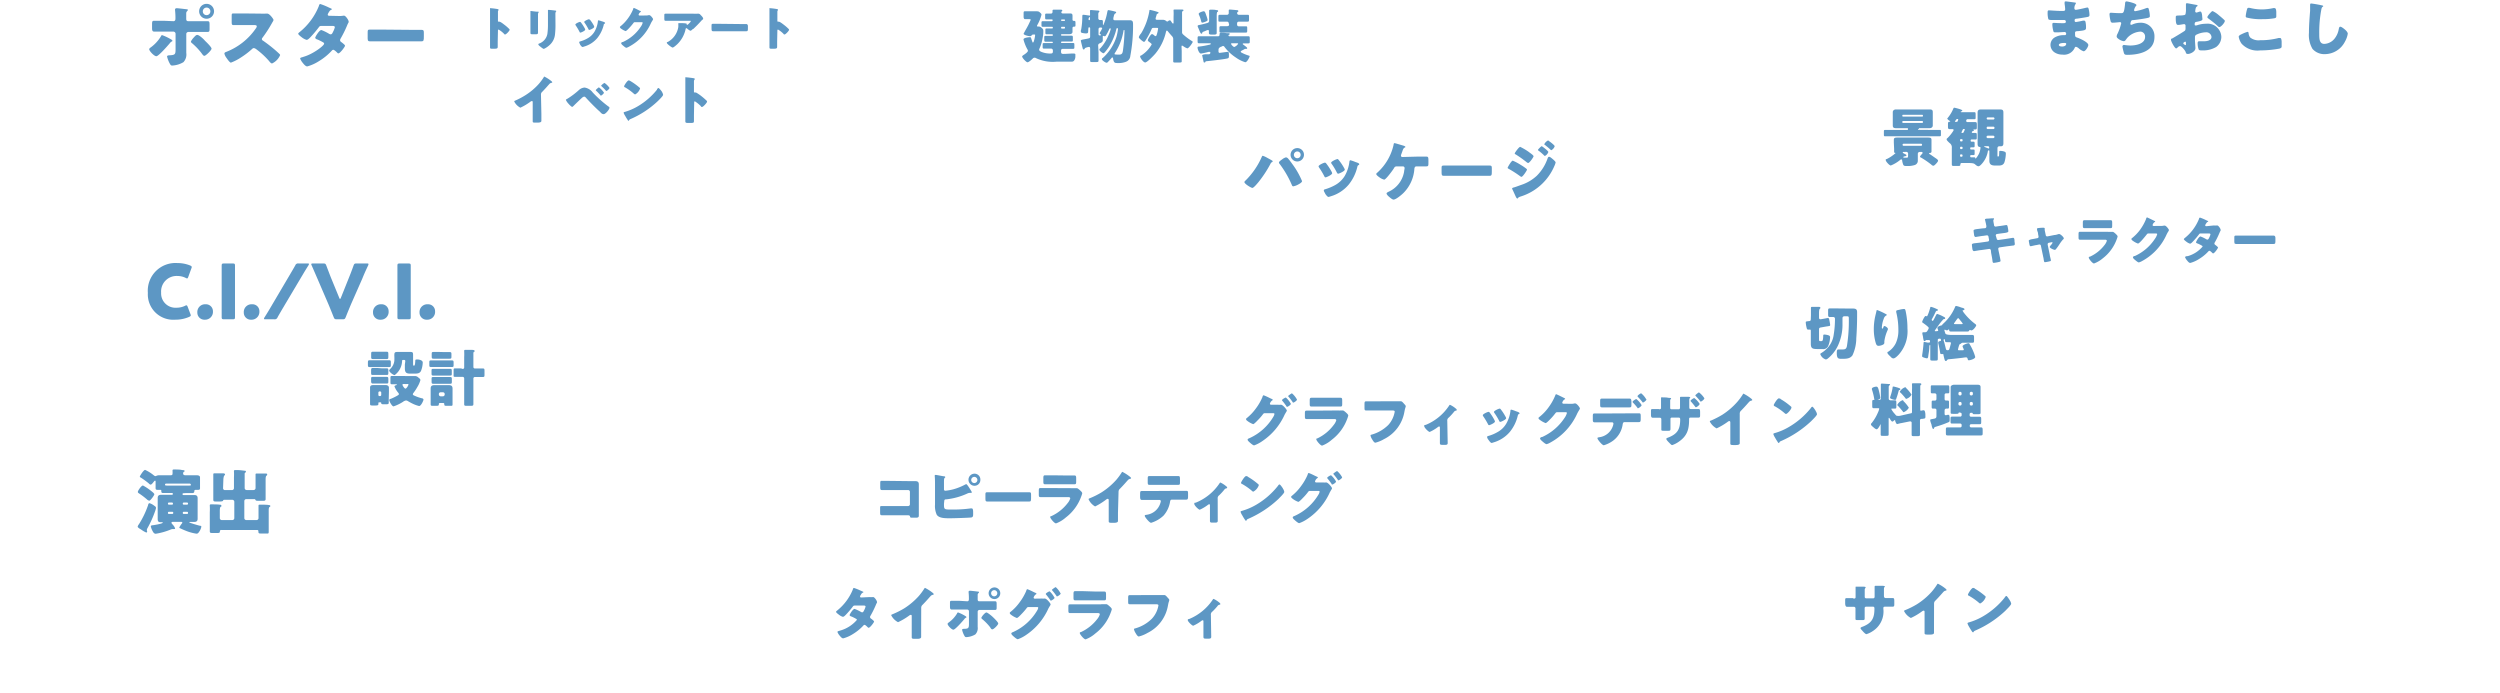 <svg xmlns="http://www.w3.org/2000/svg" viewBox="0 0 429.46 119.03"><defs><style>.cls-1{fill:#5d97c4;}.cls-2{fill:none;}</style></defs><g id="レイヤー_2" data-name="レイヤー 2"><g id="レイヤー_1-2" data-name="レイヤー 1"><path class="cls-1" d="M32.77,54.17c0,.12-.09.18-.28.27a6,6,0,0,1-2.43.48,4.36,4.36,0,0,1-4.66-4.6,4.76,4.76,0,0,1,5.09-5.13,5.73,5.73,0,0,1,2.16.41c.2.09.29.16.29.28a.75.75,0,0,1-.07.24l-.52,1.43c-.08.2-.12.28-.21.28a.57.57,0,0,1-.26-.1,3.16,3.16,0,0,0-1.39-.32,2.66,2.66,0,0,0-2.81,2.86,2.46,2.46,0,0,0,2.63,2.59,3.3,3.3,0,0,0,1.46-.32.57.57,0,0,1,.26-.09c.09,0,.14.08.22.28l.45,1.19A.8.8,0,0,1,32.77,54.17Z"/><path class="cls-1" d="M36.58,53.48a1.35,1.35,0,0,1-1.41,1.44,1.21,1.21,0,0,1-1.27-1.24,1.33,1.33,0,0,1,1.42-1.41A1.2,1.2,0,0,1,36.58,53.48Z"/><path class="cls-1" d="M38.46,54.85c-.3,0-.38-.06-.38-.33,0-.09,0-1.59,0-2.27V47.86c0-.68,0-2.18,0-2.27,0-.27.08-.33.38-.33H40c.29,0,.37.06.37.33,0,.09,0,1.59,0,2.27v4.39c0,.68,0,2.18,0,2.27,0,.27-.08.33-.37.33Z"/><path class="cls-1" d="M44.56,53.48a1.35,1.35,0,0,1-1.41,1.44,1.21,1.21,0,0,1-1.27-1.24,1.33,1.33,0,0,1,1.42-1.41A1.19,1.19,0,0,1,44.56,53.48Z"/><path class="cls-1" d="M45.62,54.85c-.19,0-.27,0-.27-.11a.5.5,0,0,1,.09-.22c.26-.42.52-.83.77-1.25L50,46.84c.25-.42.48-.82.72-1.24a.5.5,0,0,1,.57-.34H52.8c.2,0,.27,0,.27.11a.4.4,0,0,1-.09.22c-.26.42-.52.83-.77,1.25l-3.82,6.43c-.23.41-.48.82-.71,1.24a.51.51,0,0,1-.57.34Z"/><path class="cls-1" d="M60.3,52.26c-.25.6-.56,1.34-.91,2.22-.13.31-.19.37-.53.37h-1c-.34,0-.41-.06-.54-.37-.35-.88-.65-1.62-.89-2.19l-1.88-4.37c-.26-.6-.53-1.23-1-2.3a.62.62,0,0,1-.08-.23c0-.1.09-.13.3-.13h1.77c.34,0,.4.06.52.37.38,1,.62,1.64.83,2.16l1.38,3.36c.05.13.1.21.14.21s.09-.08.15-.21l1.33-3.32c.23-.56.47-1.17.84-2.2.11-.31.18-.37.52-.37H63c.2,0,.3,0,.3.13a.71.71,0,0,1-.07.23c-.51,1.07-.78,1.71-1,2.26Z"/><path class="cls-1" d="M66.76,53.48a1.34,1.34,0,0,1-1.4,1.44,1.21,1.21,0,0,1-1.28-1.24,1.33,1.33,0,0,1,1.42-1.41A1.19,1.19,0,0,1,66.76,53.48Z"/><path class="cls-1" d="M68.65,54.85c-.3,0-.38-.06-.38-.33,0-.09,0-1.59,0-2.27V47.86c0-.68,0-2.18,0-2.27,0-.27.08-.33.38-.33h1.53c.3,0,.38.06.38.33,0,.09,0,1.59,0,2.27v4.39c0,.68,0,2.18,0,2.27,0,.27-.08.33-.38.33Z"/><path class="cls-1" d="M74.74,53.48a1.34,1.34,0,0,1-1.4,1.44,1.21,1.21,0,0,1-1.27-1.24,1.33,1.33,0,0,1,1.41-1.41A1.19,1.19,0,0,1,74.74,53.48Z"/><path class="cls-1" d="M149.36,102.57a2.71,2.71,0,0,0,.56,0l.09,0c.22,0,.64.62.64.83a.17.17,0,0,1,0,.12,3.68,3.68,0,0,0-.23.49,16.76,16.76,0,0,1-.87,1.75.44.44,0,0,0-.09.24.33.33,0,0,0,.17.27c.11.08.52.38.52.51s-.68,1.06-.93,1.06a.22.22,0,0,1-.16-.09c-.1-.1-.41-.41-.54-.41a.28.28,0,0,0-.21.12,8.27,8.27,0,0,1-1.81,1.47,5.87,5.87,0,0,1-1.65.73c-.23,0-.47-.3-.6-.46a2.16,2.16,0,0,1-.39-.63c0-.11.12-.15.35-.21l.16-.05a5.87,5.87,0,0,0,2.83-1.82.21.21,0,0,0-.13-.18,7,7,0,0,0-.82-.41c-.09,0-.3-.13-.3-.24s.55-1.06.86-1.06a7.12,7.12,0,0,1,1.09.52.48.48,0,0,0,.2.07c.17,0,.25-.16.34-.35a2.65,2.65,0,0,0,.25-.64c0-.17-.22-.18-.35-.18h-1.36c-.28,0-.36,0-.5.21a16.89,16.89,0,0,1-1.18,1.38c-.12.12-.34.35-.51.35a2,2,0,0,1-.71-.39c-.25-.18-.46-.38-.46-.46s.12-.17.19-.23a8.92,8.92,0,0,0,2.7-3.63c0-.09.08-.25.19-.25a9.14,9.14,0,0,1,1.16.47c.18.07.32.14.38.17s.07,0,.07.07,0,.07-.11.11-.2.14-.3.32a.81.81,0,0,0-.16.34c0,.12.09.15.19.16Z"/><path class="cls-1" d="M158.24,108.05c0,.27,0,.54,0,.81s0,.37,0,.56-.17.32-.67.32h-.41c-.47,0-.54-.06-.54-.29,0-.45,0-.9,0-1.35v-2.23c0-.15,0-.25-.18-.25a.67.67,0,0,0-.29.15,11.09,11.09,0,0,1-1.88,1.11,2.72,2.72,0,0,1-1.17-1.18c0-.11.12-.15.21-.18a15.16,15.16,0,0,0,2-1,12,12,0,0,0,2.55-2.16,10.31,10.31,0,0,0,.92-1.25s.06-.12.13-.12a7.46,7.46,0,0,1,1.29.83c.12.09.2.19.2.25s-.07.09-.13.11a.64.64,0,0,0-.36.17c-.24.24-.68.79-1.43,1.55a.66.66,0,0,0-.23.51Z"/><path class="cls-1" d="M165.83,105.82c.11.06.19.14.19.2s-.06.08-.1.1a.78.78,0,0,0-.28.26c-.25.3-1.55,1.79-1.86,1.79s-1-.73-1-1c0-.1.17-.22.25-.28a5.1,5.1,0,0,0,1.38-1.51c0-.07.09-.17.19-.17A7.49,7.49,0,0,1,165.83,105.82Zm.33-2.53c.26,0,.28-.22.28-.38v-.09a9.4,9.4,0,0,0-.05-1.06s0-.09,0-.14.1-.14.24-.14,1.19.12,1.37.15.17,0,.17.11-.06.12-.1.16a.4.4,0,0,0-.12.33v.13c0,.15,0,.3,0,.46v.09c0,.16,0,.38.27.38h1.29l1.42,0c.24,0,.28.12.28.49v.5c0,.37,0,.5-.32.5h-2.63a.3.3,0,0,0-.31.29v2c0,.2,0,.41,0,.62a1.56,1.56,0,0,1-.4,1.29,3.38,3.38,0,0,1-1.56.47c-.18,0-.23-.06-.38-.34a3.81,3.81,0,0,1-.34-.92c0-.15.22-.16.33-.17.78,0,.85-.14.85-.88V105a.3.3,0,0,0-.31-.29h-2.64c-.27,0-.31-.18-.31-.51v-.49c0-.42,0-.5.28-.5l1.34,0Zm4.4,2.71c.19.18.92.88.92,1.11s-.77,1-1,1-.26-.19-.47-.46a9,9,0,0,0-1.27-1.29c-.07-.06-.16-.13-.16-.22s.26-.45.38-.57.34-.36.5-.36S170.35,105.79,170.56,106Zm1.27-4.09a1,1,0,1,1-1-1A1,1,0,0,1,171.83,101.91Zm-1.57,0a.53.53,0,0,0,.53.53.53.53,0,1,0-.53-.53Z"/><path class="cls-1" d="M179,102.82a1.63,1.63,0,0,0,.38,0h.1c.33,0,1,.84,1,1a.71.71,0,0,1-.14.29l-.23.39a10.79,10.79,0,0,1-3.85,4.58,6.13,6.13,0,0,1-1.41.73c-.19,0-.58-.35-.74-.49s-.38-.34-.38-.49.19-.21.36-.28a9.1,9.1,0,0,0,4.08-3.68,1.3,1.3,0,0,0,.18-.46c0-.13-.14-.13-.26-.13h-1.43c-.17,0-.25.12-.34.24-.2.27-.64.77-.88,1l-.08.09c-.19.19-.54.55-.68.55a3.55,3.55,0,0,1-1.09-.63.32.32,0,0,1-.13-.23.21.21,0,0,1,.1-.16,8.24,8.24,0,0,0,1.58-1.65,9.44,9.44,0,0,0,1.16-2c0-.11.1-.28.18-.28a8.52,8.52,0,0,1,1,.45l.36.17c.06,0,.21.1.21.17s-.06.07-.09.09a1,1,0,0,0-.4.57c0,.11.08.16.18.18Zm2.17-.16c0,.2-.55.52-.64.52s-.08-.05-.11-.09a10.76,10.76,0,0,0-.7-.93.21.21,0,0,1-.07-.12c0-.16.57-.46.66-.46A3.87,3.87,0,0,1,181.13,102.66Zm1.05-.73c0,.18-.51.52-.63.52s-.09-.06-.12-.1a10.27,10.27,0,0,0-.71-.92s-.06-.07-.06-.11.56-.46.66-.46A3.68,3.68,0,0,1,182.18,101.93Z"/><path class="cls-1" d="M189.17,103.79h.66l.23,0c.16,0,.49.31.63.44s.3.29.3.44a3.22,3.22,0,0,1-.16.5,7.91,7.91,0,0,1-2.68,3.66,5.38,5.38,0,0,1-1.66,1c-.3,0-1-.88-1-1.07s.13-.15.2-.18a7.45,7.45,0,0,0,2.8-2.24,2.34,2.34,0,0,0,.44-.8c0-.2-.2-.22-.32-.22h-4.74c-.3,0-.34-.09-.34-.48v-.56c0-.41.06-.46.32-.46h5.32Zm-.85-2.17h1l.39,0c.25,0,.29.14.29.5v.47c0,.41,0,.54-.32.54h-4.95c-.3,0-.32-.13-.32-.51V102c0-.33.06-.45.29-.45s.85,0,1.34,0Z"/><path class="cls-1" d="M198.69,102.22c.24,0,.9,0,1.1,0l.22,0c.14,0,.27.1.42.27l.16.18c.15.16.28.3.28.41a3.44,3.44,0,0,1-.12.41c-.05.18-.08.37-.12.56a6.44,6.44,0,0,1-3.49,4.67,5.73,5.73,0,0,1-1.51.62c-.22,0-.46-.43-.57-.62a1.86,1.86,0,0,1-.26-.62c0-.11.11-.13.2-.15a6.55,6.55,0,0,0,2.88-1.67A4.44,4.44,0,0,0,199,104c0-.17-.19-.2-.45-.2h-3.08l-1.27,0c-.36,0-.4,0-.4-.51v-.59c0-.41.06-.47.34-.47l1.36,0Z"/><path class="cls-1" d="M208.07,109.41c0,.28-.23.3-.45.3h-.41c-.44,0-.48-.06-.48-.39s0-.61,0-.92v-1.71a.13.13,0,0,0-.13-.14.54.54,0,0,0-.25.13,6.82,6.82,0,0,1-1.37.81c-.2,0-.94-.72-.94-.95s.1-.15.3-.23a9,9,0,0,0,3.95-3.24c.07-.11.12-.19.19-.19a4.39,4.39,0,0,1,1,.65.36.36,0,0,1,.16.23c0,.07-.07.11-.14.12a.5.5,0,0,0-.36.24,10.88,10.88,0,0,1-.86.93.62.62,0,0,0-.27.61Z"/><path class="cls-1" d="M219.58,69.53a1.63,1.63,0,0,0,.38,0h.1c.33,0,1,.84,1,1a.75.75,0,0,1-.14.28l-.23.4a10.82,10.82,0,0,1-3.85,4.57,5.88,5.88,0,0,1-1.4.73c-.19,0-.58-.35-.74-.49s-.38-.34-.38-.49.19-.21.36-.28a9.11,9.11,0,0,0,4.07-3.67,1.38,1.38,0,0,0,.18-.46c0-.13-.14-.14-.26-.14h-1.42c-.17,0-.25.12-.34.24-.2.28-.64.77-.88,1a.38.38,0,0,0-.08.09c-.19.18-.54.55-.68.55a3.77,3.77,0,0,1-1.09-.63.36.36,0,0,1-.13-.24.22.22,0,0,1,.1-.15,8.57,8.57,0,0,0,1.58-1.66,9,9,0,0,0,1.15-2c0-.11.11-.28.19-.28a9.64,9.64,0,0,1,1,.45l.36.17c.06,0,.21.1.21.17s-.06.07-.09.09a1,1,0,0,0-.4.57c0,.11.08.16.18.18Zm2.17-.16c0,.2-.55.52-.64.52s-.08,0-.11-.09a10.76,10.76,0,0,0-.7-.93.21.21,0,0,1-.07-.12c0-.16.57-.46.66-.46A3.87,3.87,0,0,1,221.75,69.37Zm1.05-.73c0,.18-.51.52-.63.52s-.09-.06-.12-.1a10.27,10.27,0,0,0-.71-.92s-.06-.07-.06-.11.56-.46.66-.46A3.68,3.68,0,0,1,222.8,68.64Z"/><path class="cls-1" d="M229.79,70.51a6,6,0,0,0,.66,0l.23,0c.16,0,.49.31.63.44s.3.29.3.45a4.08,4.08,0,0,1-.16.5,7.93,7.93,0,0,1-2.68,3.65,5.33,5.33,0,0,1-1.65,1c-.3,0-1-.88-1-1.07s.13-.15.2-.18A7.49,7.49,0,0,0,229.11,73a2.4,2.4,0,0,0,.44-.79c0-.21-.2-.22-.32-.22H224.5c-.3,0-.34-.09-.34-.48V71c0-.4.06-.46.32-.46l1.38,0Zm-.85-2.18h.95l.39,0c.25,0,.29.14.29.5v.47c0,.41,0,.54-.32.54h-4.94c-.3,0-.32-.13-.32-.51v-.55c0-.33.06-.45.29-.45s.85,0,1.34,0Z"/><path class="cls-1" d="M239.31,68.93c.24,0,.9,0,1.1,0l.22,0c.14,0,.27.1.42.27l.16.18c.15.16.28.3.28.41a3.44,3.44,0,0,1-.12.41c-.05.18-.08.37-.12.56a6.44,6.44,0,0,1-3.49,4.67,5.67,5.67,0,0,1-1.5.62c-.22,0-.46-.43-.57-.62a1.86,1.86,0,0,1-.26-.62c0-.11.11-.13.2-.15a6.58,6.58,0,0,0,2.87-1.67,4.44,4.44,0,0,0,1.09-2.28c0-.17-.19-.2-.45-.2h-3.07l-1.27,0c-.36,0-.4,0-.4-.51v-.59c0-.41.06-.47.34-.47l1.36,0Z"/><path class="cls-1" d="M248.69,76.12c0,.28-.23.3-.45.3h-.41c-.44,0-.48-.06-.48-.39s0-.61,0-.92V73.4a.13.13,0,0,0-.13-.14.47.47,0,0,0-.25.13,7.11,7.11,0,0,1-1.37.81c-.2,0-.94-.72-.94-1s.1-.15.3-.23a8.81,8.81,0,0,0,3.94-3.24c.07-.11.12-.19.19-.19a4.39,4.39,0,0,1,1,.65.36.36,0,0,1,.16.23c0,.08-.07.11-.14.12a.53.53,0,0,0-.36.24,11,11,0,0,1-.86.94.62.62,0,0,0-.27.61Z"/><path class="cls-1" d="M256.73,72.18a.77.77,0,0,1,.08.23c0,.24-.88.63-1,.63s-.17-.12-.21-.2a12.3,12.3,0,0,0-.79-1.31.45.45,0,0,1-.09-.2c0-.21.82-.58,1-.58a.32.32,0,0,1,.2.14A8.66,8.66,0,0,1,256.73,72.18Zm3.7-1.53c.3.1.59.19.59.34s0,.1-.13.16-.11.07-.16.25a6.92,6.92,0,0,1-1.36,2.79A5.78,5.78,0,0,1,256.56,76a1.35,1.35,0,0,1-.33.09c-.16,0-.42-.37-.52-.51l-.05-.07a1,1,0,0,1-.2-.41c0-.13.07-.17.18-.2a6.78,6.78,0,0,0,1.62-.68,3.9,3.9,0,0,0,1.47-1.41,5.77,5.77,0,0,0,.74-2.22c0-.09,0-.22.15-.22A6.4,6.4,0,0,1,260.43,70.65Zm-2.63-.34a8.64,8.64,0,0,1,.87,1.35.46.46,0,0,1,.06.18c0,.24-.87.63-1,.63s-.17-.1-.21-.2a11.36,11.36,0,0,0-.81-1.34.26.26,0,0,1-.07-.17c0-.19.81-.57,1-.57A.27.27,0,0,1,257.8,70.31Z"/><path class="cls-1" d="M269.92,69.37a2.12,2.12,0,0,0,.56-.07h.11c.3,0,.82.73.82.87a1.3,1.3,0,0,1-.18.35c-.1.16-.19.33-.28.5a10.62,10.62,0,0,1-4.62,5,2.55,2.55,0,0,1-.65.28c-.18,0-.61-.38-.77-.52s-.35-.32-.35-.46.14-.18.27-.25l.09,0a9.06,9.06,0,0,0,3.85-3.29,2.64,2.64,0,0,0,.4-.83c0-.13-.14-.14-.26-.14h-1.43c-.17,0-.24.12-.34.24a10.42,10.42,0,0,1-.87,1c-.13.13-.6.63-.76.63a3.9,3.9,0,0,1-1.09-.63.32.32,0,0,1-.13-.22.21.21,0,0,1,.1-.16A8.33,8.33,0,0,0,266,70a9.36,9.36,0,0,0,1.14-2c.05-.13.1-.28.18-.28s1.13.52,1.3.61.24.1.24.18,0,.07-.09.09a1,1,0,0,0-.4.57c0,.11.09.16.19.18Z"/><path class="cls-1" d="M281.14,71l.41,0c.27,0,.3.12.3.51v.46c0,.43-.07.54-.32.54l-1.38,0h-1.07c-.26,0-.3.23-.33.39a4.22,4.22,0,0,1-1.7,2.84,5.23,5.23,0,0,1-1.54.75c-.29,0-1.09-1-1.09-1.19s.14-.14.31-.19a2.84,2.84,0,0,0,2.36-2,1.51,1.51,0,0,0,.07-.33.22.22,0,0,0-.22-.23h-1.7l-1.31,0c-.24,0-.31-.13-.31-.43v-.67c0-.37.07-.42.3-.42s.88,0,1.32,0Zm-2.52-2.53c.5,0,1.05,0,1.3,0s.33.13.33.57v.42c0,.37,0,.52-.31.52l-1.32,0h-2.1l-1.33,0c-.28,0-.31-.13-.31-.5v-.5c0-.37,0-.51.33-.51s.8,0,1.31,0ZM282,69.59c0,.2-.52.54-.61.54s-.07,0-.13-.12a10.75,10.75,0,0,0-.73-.84.2.2,0,0,1-.08-.13c0-.15.53-.49.65-.49A3.84,3.84,0,0,1,282,69.59Zm.85-1c0,.18-.48.55-.6.55s-.1-.06-.13-.1a8.6,8.6,0,0,0-.75-.85.21.21,0,0,1-.07-.13c0-.15.53-.5.62-.5A3.43,3.43,0,0,1,282.8,68.61Z"/><path class="cls-1" d="M285,70.31c.1,0,.34,0,.34-.23v-.43c0-.43,0-.86,0-1.29,0-.06,0-.1.09-.1s.83,0,1.07.06.57,0,.57.13a.19.19,0,0,1-.07.11.44.44,0,0,0-.09.31v1.19a.22.22,0,0,0,.22.25h1.24c.17,0,.23-.14.23-.29s0-1.39,0-1.61a.49.49,0,0,1,0-.12.14.14,0,0,1,.15-.13l.91,0c.4,0,.69,0,.69.14a.1.1,0,0,1-.05.1c-.05,0-.11.09-.11.38v1c0,.4,0,.49.32.49h.11l1.16,0c.21,0,.27.09.27.5v.5c0,.33,0,.47-.33.47h-1.21c-.29,0-.35,0-.35.34,0,1.7-.33,2.82-1.8,3.82a4.24,4.24,0,0,1-1.1.56c-.13,0-.26-.15-.34-.23a.68.68,0,0,1-.12-.12c-.21-.2-.55-.55-.55-.7s.12-.16.3-.24l.16-.06c1.54-.64,1.92-1.48,1.92-3.08,0-.16-.06-.29-.23-.29h-1.22a.21.21,0,0,0-.22.22v1.56c0,.4,0,.48-.37.48h-.69c-.45,0-.51,0-.51-.25,0-.41,0-.83,0-1.24V72a.24.24,0,0,0-.26-.24h-.2l-1,0c-.3,0-.32-.25-.32-.63v-.4c0-.38,0-.46.28-.46s.7,0,1.08,0Zm6.94-.88c0,.19-.5.53-.61.53a.13.13,0,0,1-.11-.08c-.27-.35-.45-.58-.75-.91a.17.17,0,0,1-.06-.11c0-.15.54-.48.64-.48A3.7,3.7,0,0,1,292,69.43Zm.84-1c0,.19-.48.55-.6.55s-.09,0-.12-.09c-.23-.29-.49-.58-.74-.84,0,0-.09-.09-.09-.14s.52-.5.63-.5A3.8,3.8,0,0,1,292.8,68.44Z"/><path class="cls-1" d="M298.86,74.76c0,.27,0,.54,0,.81s0,.37,0,.56-.17.32-.67.32h-.41c-.47,0-.54-.06-.54-.29,0-.45,0-.9,0-1.35V72.58c0-.15-.05-.25-.18-.25a.58.58,0,0,0-.29.15,11.5,11.5,0,0,1-1.88,1.11,2.72,2.72,0,0,1-1.17-1.18c0-.11.12-.15.21-.17a15.23,15.23,0,0,0,1.95-1A12.17,12.17,0,0,0,298.47,69a10.31,10.31,0,0,0,.92-1.25c0-.05.06-.12.13-.12a7.46,7.46,0,0,1,1.29.83c.12.09.2.19.2.25s-.07.09-.13.11a.64.64,0,0,0-.36.17c-.24.24-.68.79-1.43,1.55a.66.66,0,0,0-.23.51Z"/><path class="cls-1" d="M311.9,70.57s0,.07.06.11a1.59,1.59,0,0,1,.17.47c0,.24-.81,1-1,1.2a18.19,18.19,0,0,1-5.21,3.43.43.43,0,0,0-.27.26.09.09,0,0,1-.08.06c-.08,0-.14-.09-.18-.16a8.81,8.81,0,0,1-.47-.77,2.53,2.53,0,0,1-.29-.6c0-.09.11-.14.19-.16a10.3,10.3,0,0,0,2.55-1.1A13.53,13.53,0,0,0,311,70.19l.06-.08c.09-.13.17-.24.28-.24S311.81,70.41,311.9,70.57Zm-6-2a11.22,11.22,0,0,1,1.75,1.26.19.19,0,0,1,.09.18c0,.29-.7,1.1-.94,1.1-.08,0-.18-.09-.25-.15a9.81,9.81,0,0,0-1.67-1.17c-.08,0-.18-.11-.18-.21s.6-1.15.89-1.15A1,1,0,0,1,305.89,68.53Z"/><path class="cls-1" d="M311.09,54.19c0-.47,0-1.06,0-1.16a1,1,0,0,1,0-.15c0-.15.11-.17.21-.17.29,0,.77,0,1.06,0s.35.06.35.17-.05.12-.12.19-.11.38-.11.67v.75c0,.16,0,.35.22.35h.11l.68-.12.52-.1c.21,0,.23.31.31.72a4.11,4.11,0,0,1,.07.47c0,.18-.07.19-.35.23l-.34.05-.9.16c-.31.06-.32.14-.32.47v1.38c0,.46,0,.5.26.5h.07c.25,0,.35,0,.39-.8,0-.26,0-.33.21-.33a3,3,0,0,1,.6.1c.22.06.37.14.37.37a4.13,4.13,0,0,1-.32,1.48.91.91,0,0,1-1,.54h-.81c-.86,0-1.18-.08-1.18-.9,0-.36,0-.72,0-1.08V56.88c0-.11,0-.26-.14-.26a1.18,1.18,0,0,0-.2,0l-.13,0c-.2,0-.23-.22-.29-.48a4.69,4.69,0,0,1-.11-.75c0-.16,0-.16.54-.23.28,0,.33-.1.33-.46ZM317.36,53h.9c.55,0,.75.14.76.59,0,.23,0,.52,0,.78,0,1.21-.06,2.66-.14,3.73a7,7,0,0,1-.65,2.93c-.41.59-1.05.61-1.81.61-.6,0-.89,0-.89-1,0-.27,0-.61.27-.61l.29,0a3.44,3.44,0,0,0,.46,0c.45,0,.62-.12.72-.57a27.06,27.06,0,0,0,.33-4.61c0-.5,0-.52-.48-.52h-.25c-.23,0-.36.1-.36.34,0,.4,0,.89,0,1.29a8.52,8.52,0,0,1-.75,3.34A6.24,6.24,0,0,1,314,61.58a.68.68,0,0,1-.35.17,1.46,1.46,0,0,1-.95-.91c0-.11.1-.15.21-.22a4.45,4.45,0,0,0,.9-.72A4.08,4.08,0,0,0,315,57.5a16.94,16.94,0,0,0,.22-2.76.28.28,0,0,0-.3-.28l-.57,0c-.28,0-.31-.13-.31-.47v-.55c0-.36,0-.46.33-.46s.7,0,1.05,0Z"/><path class="cls-1" d="M323.92,53.93c.14.06.19.1.19.17s0,.07-.08.09a.94.94,0,0,0-.44.59,4.79,4.79,0,0,0-.32,1.49c0,.06,0,.17.09.17s.1,0,.16-.19.11-.24.22-.24.56.29.56.45a.53.53,0,0,1,0,.17,6.78,6.78,0,0,0-.6,2v.25c0,.23-.21.33-.4.4a1.74,1.74,0,0,1-.59.13c-.31,0-.4-.23-.48-.47a8.37,8.37,0,0,1-.34-2.39,10.22,10.22,0,0,1,.24-2.2c.06-.26.13-.53.19-.8s.06-.29.15-.29A11.51,11.51,0,0,1,323.92,53.93Zm2.38-.72a4,4,0,0,1,.76-.13c.19,0,.23.08.29.32a14.1,14.1,0,0,1,.32,3.05,6,6,0,0,1-1.52,4.49c-.19.2-.61.63-.89.63s-.45-.27-.57-.38-.46-.42-.46-.59,0-.11.17-.2a3.72,3.72,0,0,0,1.29-1.49,5.3,5.3,0,0,0,.42-2.29,12.54,12.54,0,0,0-.37-3,.71.71,0,0,1,0-.14C325.73,53.33,325.86,53.29,326.3,53.21Z"/><path class="cls-1" d="M332.5,56.6a.79.79,0,0,0-.14.23c0,.06.05.07.1.07s.49,0,.49-.1a1.23,1.23,0,0,0-.12-.37.7.7,0,0,1,0-.14c0-.2.5-.35.66-.39s.11,0,.16-.12a1.19,1.19,0,0,1,.19-.2,8,8,0,0,0,2-2.82c.06-.14.08-.2.19-.2a4.62,4.62,0,0,1,.86.26c.33.09.57.14.57.3s-.12.15-.22.17-.09,0-.09.09a1.53,1.53,0,0,0,.2.33,10.25,10.25,0,0,0,1.89,1.89c.16.12.24.18.24.3s-.49.86-.84.86a.31.31,0,0,1-.18-.07.16.16,0,0,0-.1,0c-.06,0-.07.07-.08.13s-.18.13-.29.13l-.86,0H336l-.86,0c-.25,0-.28-.08-.3-.22s0-.12-.08-.12-.09,0-.13.07a.24.24,0,0,1-.16.07.62.62,0,0,1-.32-.11l-.08,0s-.06,0-.06.07.14.48.17.57.12.26,1.23.26h2.39l1,0c.28,0,.31.13.31.43v.48c0,.31,0,.43-.31.43l-1,0h-.61a.36.36,0,0,0-.29.11.49.49,0,0,1-.15.1c-.15.07-.16.09-.2.22a6.1,6.1,0,0,0-.2.72c0,.11.07.14.16.14l.46,0c.29,0,.38,0,.38-.11a1.37,1.37,0,0,0-.16-.37l0-.06a.27.27,0,0,1-.05-.15c0-.22.81-.52,1-.52s.15.06.22.18a8.17,8.17,0,0,1,.6,1.18,6.1,6.1,0,0,1,.35,1c0,.34-.89.57-1.08.57s-.17-.09-.22-.25-.1-.25-.29-.25-.48.06-.65.08c-.76.09-1.74.2-2.28.24a.38.38,0,0,0-.36.22.21.21,0,0,1-.16.08c-.16,0-.2-.08-.41-1,0-.1,0-.19-.14-.19l-.25,0c-.17,0-.17-.14-.2-.32-.08-.51-.18-1-.31-1.54a.66.66,0,0,1,0-.15c0-.14.23-.2.34-.23s.13,0,.13-.12,0-.28-.19-.28-.36,0-.36.24v1.67c0,.52,0,1,0,1.55,0,.28-.09.3-.41.3H332c-.31,0-.41,0-.41-.29,0-.52,0-1,0-1.56v-.62c0-.12,0-.22-.06-.22s-.1.22-.1.28c0,.55-.11,1.1-.19,1.65,0,.12-.05.38-.22.38a2.46,2.46,0,0,1-.5-.13c-.21-.07-.32-.11-.32-.21a1.09,1.09,0,0,1,0-.25c.09-.49.19-1.42.23-1.93,0-.16,0-.29.13-.29a3.89,3.89,0,0,1,.54.1l.27,0c.14,0,.18-.08.18-.21s-.05-.22-.2-.22l-.41,0c-.07,0-.13,0-.16.07a.2.2,0,0,1-.18.11c-.14,0-.17-.16-.25-.63,0-.17-.08-.38-.12-.64a.59.59,0,0,1,0-.13c0-.12.12-.12.21-.12h.12c.39,0,.43-.05.65-.44a.86.86,0,0,0,.12-.3c0-.19-.84-.76-1-.88s-.13-.09-.13-.18.4-1,.6-1,.12.07.19.07.13-.14.26-.46.22-.65.33-1c0-.14.06-.18.14-.18a4.82,4.82,0,0,1,.89.33c.26.1.29.13.29.21s0,.09-.13.13a.27.27,0,0,0-.23.14c-.2.4-.38.81-.61,1.19,0,.07-.1.16-.1.23a.25.25,0,0,0,.18.19c.11,0,.51-.9.58-1s.09-.2.2-.2a6.1,6.1,0,0,1,1,.43c.26.13.36.18.36.3s-.06.13-.17.15a.3.3,0,0,0-.24.15C333.29,55.44,332.91,56,332.5,56.6Zm2.44,2.18h-.52c-.3,0-.3-.15-.3-.4,0-.06,0-.09-.08-.09s-.17,0-.17.12a2.56,2.56,0,0,0,.1.34c.1.36.19.73.28,1.1.05.21.1.31.32.31s.27-.09.33-.3.24-.84.24-.93S335.05,58.78,334.94,58.78Zm2.05-3.1c.05,0,.18,0,.18-.08a3.35,3.35,0,0,0-.38-.51l-.22-.28c-.05-.05-.12-.16-.19-.16s-.18.15-.36.4l-.29.41a.31.31,0,0,0-.07.14c0,.07.1.08.22.08Z"/><path class="cls-1" d="M331.81,22.32h1.3c.29,0,.31,0,.31.29v.5c0,.25,0,.3-.28.3h-9.22c-.28,0-.3,0-.3-.34v-.41c0-.3,0-.34.31-.34h3.71c.07,0,.13-.05.13-.16v0a.13.13,0,0,0-.13-.14h-1l-.94,0c-.33,0-.55-.08-.55-.46s0-.54,0-.83v-.65c0-.28,0-.57,0-.82s.21-.46.54-.46.64,0,.95,0h3.83c.31,0,.63,0,1,0s.55.08.55.46,0,.54,0,.82v.65c0,.29,0,.58,0,.83s-.21.46-.54.46l-1,0h-.77s-.06,0-.06,0v.05c0,.06-.05.07-.16.13s0,0,0,.05,0,.05.08.05Zm-6.48,2.17c0-.14,0-.28,0-.41,0-.35.09-.45.62-.45l1,0h3.23l1,0c.51,0,.62.09.62.42,0,.15,0,.29,0,.44v1.05c0,.13,0,.27,0,.4s0,.12,0,.15-.09.18-.21.18h0c-.09,0-.2,0-.2.09s.12.13.18.16.79.55,1,.69.36.27.36.4-.23.4-.34.51-.31.35-.48.35a.54.54,0,0,1-.34-.19,15,15,0,0,0-1.75-1.2c-.06,0-.19-.09-.19-.17s.19-.31.27-.39.16-.15.16-.24,0-.18-.14-.18h-.35a.32.32,0,0,0-.32.33c0,.34,0,.83,0,1.14a.76.76,0,0,1-.5.77,3.89,3.89,0,0,1-1.28.18c-.46,0-.64,0-.74-.27a2.9,2.9,0,0,1-.17-.69c0-.1-.05-.18-.16-.18a.25.25,0,0,0-.13.05,6,6,0,0,1-1.66,1c-.24,0-.87-.69-.87-.93s.07-.12.18-.18a6.63,6.63,0,0,0,1.49-1s0-.05-.07-.06a.16.16,0,0,1-.16-.17.06.06,0,0,1,0,0c0-.17,0-.34,0-.51Zm5-4.65a.12.12,0,0,0-.12-.12h-3.29a.12.12,0,0,0-.13.12v.07a.12.12,0,0,0,.13.12h3.29a.11.11,0,0,0,.12-.12Zm0,1.08a.12.12,0,0,0-.12-.13h-3.29a.12.12,0,0,0-.13.13V21a.12.12,0,0,0,.13.12h3.29a.12.12,0,0,0,.12-.12Zm-3.5,3.95a.18.18,0,0,0,.18.18h3a.17.17,0,0,0,.17-.18v0a.17.17,0,0,0-.17-.18h-3a.18.18,0,0,0-.18.18ZM327,26.1c-.07,0-.14,0-.14.08s.1.14.32.25.32.16.32.26-.2.16-.3.17-.24.05-.24.14.09.09.13.09h.43c.23,0,.26-.06.26-.49v-.18a.3.3,0,0,0-.31-.33Z"/><path class="cls-1" d="M340.57,28c-.14.17-.47.56-.7.56s-.45-.22-.6-.34S339,28,338,28H337a.22.22,0,0,0-.24.22c0,.25-.06.29-.4.29h-.62c-.32,0-.45,0-.45-.29s0-.79,0-1.2V25.41a.87.87,0,0,0-.37-.83c-.13-.12-.52-.47-.52-.63s.1-.18.18-.26a7,7,0,0,0,1-1.26.21.21,0,0,0,0-.12c0-.06,0-.13-.16-.13h-.5c-.27,0-.29-.16-.29-.42v-.43c0-.34.06-.41.3-.42,0,0,.08,0,.08-.05s0-.07-.07-.09-.42-.27-.42-.4,0-.05.05-.09a6.28,6.28,0,0,0,1-1.67.17.17,0,0,1,.16-.11,8.69,8.69,0,0,1,1.05.29c.23.08.31.15.31.22s-.11.11-.18.12-.08,0-.08.08.06.06.15.06h1l1.16,0c.22,0,.24.09.24.39v.47c0,.26,0,.35-.24.35l-1.18,0c-.18,0-.21.31-.21.32s.08.17.19.17h.26l1.06,0c.31,0,.33.11.33.44v.4c0,.29,0,.43-.31.43h-.46s0,0,0,0,0,0,.07,0,.2.06.2.13-.11.15-.19.16a.2.2,0,0,0-.17.21.11.11,0,0,0,.1.1l.53,0c.19,0,.22.08.22.35v.39c0,.29,0,.38-.22.38s-.44,0-.66,0a.15.15,0,0,0-.17.16v.06a.15.15,0,0,0,.17.16H339c.19,0,.21.1.21.29v.36c0,.22,0,.32-.22.32l-.39,0a.14.14,0,0,0-.15.15v.08a.15.15,0,0,0,.15.15h.32c.27,0,.29,0,.29.32v.32c0,.24,0,.31-.24.31h-.37a.14.14,0,0,0-.15.13v.1a.16.16,0,0,0,.17.16h.5c.13,0,.18,0,.2.12s0,.08.07.08.52-.65.64-1a3.52,3.52,0,0,0,.19-.84c0-.14-.08-.14-.15-.15-.28,0-.35-.27-.35-.51s0-.62,0-.93V20.25c0-.31,0-.62,0-.92s.13-.52.49-.52l.85,0h1.76l.83,0c.38,0,.5.15.5.52s0,.61,0,.92v3.43c0,.31,0,.62,0,.93,0,.5-.25.52-.52.52h-.2c-.14,0-.3.09-.3.36V26.8c0,.07,0,.07.08.07h.1c.08,0,.1,0,.12-.61,0-.31,0-.34.2-.34a2,2,0,0,1,.71.13c.19.07.23.17.23.37a5.37,5.37,0,0,1-.24,1.45c-.17.48-.57.57-1,.57h-.48c-.65,0-1.11-.08-1.11-.85V26c0-.09,0-.16-.11-.16s-.13.05-.14.1A4.24,4.24,0,0,1,340.57,28Zm-4.34-7.56a.2.2,0,0,0-.17.08l-.19.26a.17.17,0,0,0-.05.1s0,.05.14.05h.16c.12,0,.15-.05.19-.15a.79.79,0,0,0,.08-.25c0-.07-.05-.09-.11-.09Zm.61,3.46a.13.13,0,0,0-.13.14v.12a.13.13,0,0,0,.13.13H337a.14.14,0,0,0,.14-.13v-.12a.14.14,0,0,0-.14-.14Zm0,1.31a.14.14,0,0,0-.13.15v.11a.14.14,0,0,0,.13.14H337a.15.15,0,0,0,.14-.14v-.11a.15.15,0,0,0-.14-.15Zm.15,1.71a.14.14,0,0,0,.14-.13v-.13a.15.15,0,0,0-.14-.14h-.15a.14.14,0,0,0-.13.14v.13a.13.13,0,0,0,.13.13Zm.36-4.77c-.1,0-.14.05-.19.14a3.32,3.32,0,0,0-.21.47.08.08,0,0,0,.08.08h.11c.13,0,.16-.06.3-.37a1.77,1.77,0,0,1,.1-.22v0s0-.06-.08-.06ZM341,25.11c-.09,0-.15,0-.15.06s.26.15.62.29a.33.33,0,0,0,.16.05c.08,0,.08-.07.08-.12v-.07a.21.21,0,0,0-.21-.21Zm1.62-4.76a.18.18,0,0,0-.17-.18h-1a.17.17,0,0,0-.17.18v0a.18.18,0,0,0,.17.18h1a.19.19,0,0,0,.17-.18Zm0,1.58a.17.17,0,0,0-.17-.17h-1a.16.16,0,0,0-.17.17V22a.16.16,0,0,0,.17.17h1a.18.18,0,0,0,.17-.17Zm0,1.59a.21.21,0,0,0-.22-.21h-.94a.22.22,0,0,0-.21.21v0a.22.22,0,0,0,.21.21h.94a.22.22,0,0,0,.22-.21Z"/><path class="cls-1" d="M356.45.44c.05,0,.15,0,.15.11a.31.31,0,0,1-.08.19,1.2,1.2,0,0,0-.17.69.24.24,0,0,0,.24.26c.2,0,1.26-.24,1.55-.31a3.18,3.18,0,0,1,.45-.09c.15,0,.21.22.23.34a5,5,0,0,1,.12.94c0,.26-.13.31-.48.37-.55.1-1.12.19-1.69.27-.26,0-.38.06-.38.29s.08.28.24.28a11,11,0,0,0,1.17-.23,1.57,1.57,0,0,1,.27,0c.09,0,.15.09.19.23a4.44,4.44,0,0,1,.08,1.06c0,.35-.34.4-1.36.51-.44,0-.52.1-.52.29,0,.61,0,.7.35.81s1.93.78,1.93,1.29c0,.25-.46,1.07-.81,1.07a2.53,2.53,0,0,1-.83-.5,1.15,1.15,0,0,0-.48-.27c-.15,0-.2.12-.25.24a2,2,0,0,1-2.09,1.1A2.4,2.4,0,0,1,352.94,9a1.57,1.57,0,0,1-.7-1.3,1.51,1.51,0,0,1,.63-1.21,3,3,0,0,1,1.7-.45h.13a.22.22,0,0,0,.23-.24.27.27,0,0,0-.26-.3c-.19,0-.88.06-1.36.06s-.53,0-.6-.31a4.69,4.69,0,0,1-.15-1c0-.17,0-.32.22-.32s.79.05,1.32.05h.3c.27,0,.48,0,.48-.26a.26.26,0,0,0-.26-.28c-.38,0-1.05,0-1.56,0h-.33c-.44,0-.8,0-.86-.17a3.91,3.91,0,0,1-.12-1.15c0-.16,0-.34.22-.34s1.36.1,2.09.1h.24c.26,0,.46,0,.46-.26s-.05-.71-.09-.91a1.63,1.63,0,0,1,0-.31c0-.13.08-.16.21-.16S356.17.4,356.45.44Zm-2.77,7.28c0,.26.41.27.6.27s.66-.08.66-.45c0-.15-.13-.16-.34-.16S353.68,7.4,353.68,7.72Z"/><path class="cls-1" d="M367,.87c0,.07,0,.11-.09.17a1.65,1.65,0,0,0-.31.7.18.18,0,0,0,.2.18,9.14,9.14,0,0,0,1.8-.49,1.16,1.16,0,0,1,.32-.08c.16,0,.19.14.27.49a4.73,4.73,0,0,1,.12.91c0,.24-.13.28-.56.37-.62.12-1.59.26-2.23.33-.17,0-.36,0-.44.2a1.41,1.41,0,0,0-.12.47c0,.09.06.13.15.13a.23.23,0,0,0,.11,0,3.32,3.32,0,0,1,1.45-.34,2.31,2.31,0,0,1,2.43,2.45c0,2.51-2.68,3.06-4.67,3.06-.46,0-.53-.09-.63-.52A7.72,7.72,0,0,1,364.6,8a.27.27,0,0,1,.27-.28,10.17,10.17,0,0,0,1.05.1c.95,0,2.57-.26,2.57-1.49a.83.83,0,0,0-.81-.9,3.35,3.35,0,0,0-2.18,1c-.11.12-.24.3-.34.43a.43.43,0,0,1-.31.22,2,2,0,0,1-.91-.38c-.18-.14-.33-.25-.33-.46a1.09,1.09,0,0,1,.15-.45,8.51,8.51,0,0,0,.63-1.79.2.2,0,0,0-.21-.2c-.06,0-.85.1-1.25.1a.32.32,0,0,1-.36-.27,5.73,5.73,0,0,1-.19-1.16c0-.16.05-.28.24-.28s.85.07,1.67.07c.49,0,.59,0,.76-1.56,0-.26.05-.46.24-.46S367,.57,367,.87Z"/><path class="cls-1" d="M377.14,8.27c0,.6-.91,1-1.28,1s-.32-.18-.44-.43-.67-.92-.92-.92a.62.62,0,0,0-.38.2c-.09.08-.22.2-.29.2-.24,0-.89-1.22-.89-1.47s.1-.18.23-.25,2.06-1.21,2.18-1.35a.63.63,0,0,0,.09-.39V4.42a.26.26,0,0,0-.25-.28l-.38.06a4.44,4.44,0,0,1-.61.08c-.22,0-.44,0-.44-1.15,0-.42,0-.44.43-.46s.64,0,.95-.07a.35.35,0,0,0,.29-.15,3.68,3.68,0,0,0,.08-1V1.27c0-.23,0-.47,0-.54s.05-.18.16-.18,1.32.24,1.63.29c.1,0,.21.06.21.14s-.07.1-.11.12a.58.58,0,0,0-.23.4,3.51,3.51,0,0,0-.07.44.22.22,0,0,0,.21.22,2.68,2.68,0,0,0,.35-.1,1.35,1.35,0,0,1,.3-.08c.19,0,.28.25.33.68,0,.16.05.48.05.64s-.12.29-1,.45c-.19,0-.33.12-.33.35s0,.28.22.28a1.14,1.14,0,0,0,.25-.06,4.64,4.64,0,0,1,1.48-.24,2.36,2.36,0,0,1,2.63,2.24,2.17,2.17,0,0,1-.9,1.76,4.42,4.42,0,0,1-2.37.58c-.3,0-.53,0-.62-.16a3.08,3.08,0,0,1-.18-1c0-.19,0-.41.26-.41l.38,0,.47,0c.47,0,1.27-.13,1.27-.74a.89.89,0,0,0-1-.8,3.87,3.87,0,0,0-1.69.46.5.5,0,0,0-.15.38c0,.13,0,.47,0,.6S377.14,8.13,377.14,8.27Zm-1.63-.84c0-.13,0-.27-.11-.27a.48.48,0,0,0-.26.14.15.15,0,0,0-.08.13c0,.09,0,.12.23.25a.27.27,0,0,0,.13.07c.08,0,.09-.07.09-.13Zm5.65-4.82c.25.21.65.54.88.77.07.06.15.13.15.22,0,.29-.66,1.05-.94,1.05a.41.41,0,0,1-.26-.16,18.68,18.68,0,0,0-1.56-1.26c-.12-.09-.24-.17-.24-.29s.31-.52.42-.63l.07-.07c.14-.16.29-.33.43-.33A4.47,4.47,0,0,1,381.16,2.61Z"/><path class="cls-1" d="M385.08,5.87a6.48,6.48,0,0,1,1-.4c.15,0,.18.11.2.28a1.24,1.24,0,0,0,.29.71,2.29,2.29,0,0,0,1.68.45,12.07,12.07,0,0,0,3.17-.38,1.11,1.11,0,0,1,.25,0c.21,0,.25.24.28.6,0,.19,0,.75,0,.89s-.12.26-.38.33a18.39,18.39,0,0,1-3.32.31,3.69,3.69,0,0,1-3.19-1.17,2.9,2.9,0,0,1-.49-1.21C384.65,6.08,384.8,6,385.08,5.87ZM386,1.63a.29.29,0,0,1,.31-.29,1.87,1.87,0,0,1,.4.07,8.46,8.46,0,0,0,1.82.21,9.38,9.38,0,0,0,2-.23l.17,0c.26,0,.31.27.33.66,0,.19,0,.58,0,.77s-.08.27-.34.32a11.23,11.23,0,0,1-2,.15A9.54,9.54,0,0,1,385.89,3a.25.25,0,0,1-.11-.23C385.78,2.62,385.91,1.88,386,1.63Z"/><path class="cls-1" d="M398.85.92c.09,0,.24.06.24.15a.1.1,0,0,1-.08.09c-.17.1-.19.23-.25.51a21,21,0,0,0-.35,4.11c0,.87,0,1.76.88,1.76a2.38,2.38,0,0,0,1.77-.93,3.59,3.59,0,0,0,.7-1.6c.05-.22.08-.42.27-.42s.57.3.75.45.53.48.53.75a4,4,0,0,1-.48,1.35,3.9,3.9,0,0,1-3.45,2.16,2.7,2.7,0,0,1-2.13-.9,4.72,4.72,0,0,1-.61-2.75c0-1.27.11-2.62.2-3.81,0-.23,0-.6,0-.86s0-.38.19-.38A18,18,0,0,1,398.85.92Z"/><path class="cls-1" d="M93,19.54c0,.24,0,.49,0,.73s0,.33,0,.5-.16.29-.61.29H92c-.43,0-.49,0-.49-.26,0-.4,0-.81,0-1.21v-2c0-.14,0-.23-.16-.23a.59.59,0,0,0-.27.14,9.82,9.82,0,0,1-1.69,1,2.44,2.44,0,0,1-1.05-1.06c0-.1.11-.14.19-.17a12.81,12.81,0,0,0,1.75-.93,10.72,10.72,0,0,0,2.3-1.95,9.27,9.27,0,0,0,.83-1.12s0-.11.11-.11a6.48,6.48,0,0,1,1.17.75c.1.08.18.17.18.22s-.07.08-.12.1a.59.59,0,0,0-.33.15c-.21.22-.61.71-1.28,1.4a.57.57,0,0,0-.21.46Z"/><path class="cls-1" d="M101.83,15.9a20.66,20.66,0,0,0,2.71,2.41.25.25,0,0,1,.16.2c0,.27-.66,1.1-1,1.1s-.52-.3-.66-.43c-.71-.62-1.7-1.64-2.35-2.35-.08-.1-.2-.23-.33-.23a.63.63,0,0,0-.3.13c-.25.21-1.19,1.12-1.45,1.38s-.23.24-.34.24-.51-.4-.62-.54a2.37,2.37,0,0,1-.44-.64c0-.09.21-.19.28-.22a13.46,13.46,0,0,0,2-1.52,1.61,1.61,0,0,1,.93-.39A2.15,2.15,0,0,1,101.83,15.9Zm1.93,0c0,.16-.42.52-.52.52s-.1-.06-.13-.1a7.44,7.44,0,0,0-.67-.7s-.1-.09-.1-.14.46-.47.55-.47A3.35,3.35,0,0,1,103.76,15.94Zm.06-1.67a3.3,3.3,0,0,1,.88.87c0,.16-.41.52-.52.52s-.11-.08-.2-.17a6.92,6.92,0,0,0-.61-.6s-.1-.09-.1-.14S103.71,14.27,103.82,14.27Z"/><path class="cls-1" d="M113.71,15.76a.31.31,0,0,0,.05.1,1.43,1.43,0,0,1,.15.42c0,.22-.73.91-.91,1.09a16.1,16.1,0,0,1-4.7,3.09.41.41,0,0,0-.25.23.07.07,0,0,1-.07.06c-.07,0-.12-.08-.16-.15a7.06,7.06,0,0,1-.42-.69,2.1,2.1,0,0,1-.27-.54c0-.08.1-.13.18-.14a9.75,9.75,0,0,0,2.3-1,12.22,12.22,0,0,0,3.25-2.82l0-.07c.09-.12.16-.22.26-.22S113.63,15.62,113.71,15.76Zm-5.42-1.84a10.82,10.82,0,0,1,1.58,1.14.17.17,0,0,1,.08.16,1.81,1.81,0,0,1-.84,1,.45.45,0,0,1-.23-.13A9.32,9.32,0,0,0,107.37,15c-.07,0-.16-.1-.16-.19s.54-1,.8-1A1,1,0,0,1,108.29,13.92Z"/><path class="cls-1" d="M119.21,19.75v.9c0,.43,0,.47-.61.47h-.4c-.36,0-.47-.05-.47-.28s0-.71,0-1.07v-5.2c0-.37,0-.84,0-1.11s0-.18.14-.18,1.17.12,1.39.18c0,0,.1.06.1.11a.15.15,0,0,1-.06.11.5.5,0,0,0-.09.32v1.75c0,.05,0,.13.1.13s.11,0,.16,0a.8.8,0,0,1,.33.15,7.38,7.38,0,0,1,.77.55c.23.18.63.53.83.73a.22.22,0,0,1,.06.15c0,.18-.65.91-.86.91s-.17-.09-.22-.15a5.9,5.9,0,0,0-1-.81c-.13,0-.13.13-.13.22Z"/><path class="cls-1" d="M328.26,71c.15,0,.19-.11.19-.25V67a8.73,8.73,0,0,0,0-.92.34.34,0,0,1,0-.1c0-.13.1-.14.2-.14.32,0,.75,0,1.08,0,.1,0,.32,0,.32.15s-.05.09-.1.14a.38.38,0,0,0-.08.25c0,.11,0,.3,0,.5v3.51c0,.15.06.16.11.16a2.17,2.17,0,0,0,.35-.07l.13,0c.18,0,.24.22.29.65l0,.26a1.22,1.22,0,0,1,0,.26c0,.24-.13.25-.5.3-.18,0-.43,0-.43.27V73c0,.55,0,1.1,0,1.65,0,.24-.1.27-.4.27h-.62c-.3,0-.41,0-.41-.27,0-.55,0-1.1,0-1.65v-.36a.22.22,0,0,0-.24-.25h-.09l-1.43.29c-.13,0-.69.17-.76.17s-.26-.35-.29-.5,0-.17-.11-.17-.14.1-.18.13a.39.39,0,0,1-.22.11c-.14,0-.35-.37-.43-.49s-.09-.15-.15-.15-.05.06-.05.09v1.34c0,.47,0,.94,0,1.42,0,.22-.11.24-.4.24h-.58c-.29,0-.39,0-.39-.24,0-.47,0-1,0-1.42v-.29s0-.06,0-.06-.07.08-.1.15-.37.73-.58.73-.49-.28-.62-.39-.37-.29-.37-.46a.28.28,0,0,1,.12-.21,7.61,7.61,0,0,0,1.08-1.82,2.79,2.79,0,0,0,.22-.63c0-.1-.12-.11-.23-.11s-.49,0-.72,0-.25-.12-.25-.43v-.58c0-.3,0-.41.26-.41s.51,0,.85,0h.1a.26.26,0,0,0,.27-.29V66.4c0-.08,0-.21,0-.28s0-.23.17-.23l1.07.07c.14,0,.34,0,.34.1s-.07.1-.13.16a.38.38,0,0,0-.1.27c0,.29,0,.58,0,.87V68.5c0,.19.19.27.35.27s.48,0,.7,0,.26.1.26.38v.66c0,.27,0,.38-.25.38l-.46,0c-.05,0-.16,0-.16.07a3.76,3.76,0,0,0,.61.85l.09.11c.1.12.17.22.35.22a2.78,2.78,0,0,0,.39,0Zm-5.88-4.56c.21,0,.29.26.46,1a8.93,8.93,0,0,1,.17.91c0,.26-.64.42-.84.42s-.19-.16-.22-.32a10.47,10.47,0,0,0-.39-1.56.24.24,0,0,1,0-.09C321.54,66.52,322.22,66.41,322.38,66.41Zm3.75.21c.1,0,.32.08.32.21s-.07.11-.14.13-.13.07-.17.22a11.61,11.61,0,0,1-.39,1.27c0,.11-.09.21-.21.21s-.86-.17-.86-.36a4,4,0,0,1,.11-.39,7.71,7.71,0,0,0,.33-1.36c0-.09,0-.18.14-.18S326,66.59,326.13,66.62Zm.84,2.24a5.94,5.94,0,0,1,.94,1.15,1.78,1.78,0,0,1-.89.77.17.17,0,0,1-.13-.1,12.15,12.15,0,0,0-.86-1s-.11-.08-.11-.15a1.69,1.69,0,0,1,.88-.8C326.88,68.73,326.89,68.78,327,68.86Zm.48-2.22a5.78,5.78,0,0,1,.92,1.13,1.57,1.57,0,0,1-.91.72s-.08,0-.11-.08a10.66,10.66,0,0,0-.88-1c-.05,0-.11-.09-.11-.15a1.69,1.69,0,0,1,.89-.76C327.33,66.5,327.35,66.55,327.45,66.64Z"/><path class="cls-1" d="M334.05,71c0,.14,0,.33.2.33a1.08,1.08,0,0,0,.31-.07l.13,0c.15,0,.23.11.23.7,0,.43,0,.49-.22.58a18.68,18.68,0,0,1-2.14.76c-.22.07-.26.08-.31.23s-.07.15-.16.15-.15-.15-.26-.56c0-.14-.09-.33-.15-.52a1.53,1.53,0,0,1-.1-.41c0-.09,0-.14.22-.18l.42-.08c.31-.06.43-.14.43-.47v-1a.26.26,0,0,0-.29-.27h-.31c-.2,0-.22-.11-.22-.33v-.65c0-.29,0-.39.21-.39h.36a.27.27,0,0,0,.25-.27v-.71a.28.28,0,0,0-.28-.27l-.46,0c-.21,0-.23-.1-.23-.33v-.65c0-.3,0-.4.22-.4s.58,0,.92,0h.89c.34,0,.72,0,.91,0s.24.11.24.44v.52c0,.33,0,.42-.24.42h-.31a.25.25,0,0,0-.26.26v.72a.25.25,0,0,0,.26.26l.2,0c.28,0,.3,0,.3.43v.54c0,.32,0,.41-.24.41h-.22a.3.3,0,0,0-.3.29Zm2.53-.15a.12.12,0,0,0-.13.1c0,.12-.19.14-.4.14h-.48c-.36,0-.48,0-.48-.22s0-.61,0-.93V67.19c0-.23,0-.47,0-.7s.31-.4.61-.4l.88,0h2.15l.89,0c.28,0,.61,0,.61.4s0,.46,0,.7V70c0,.32,0,.75,0,.93s-.1.22-.43.22h-.56c-.29,0-.32,0-.38-.16a.13.13,0,0,0-.12-.08h-.15a.24.24,0,0,0-.24.24v.2a.24.24,0,0,0,.24.24H339l1.06,0c.27,0,.28.12.28.46v.38c0,.31,0,.44-.27.44s-.71,0-1.07,0h-.39a.24.24,0,0,0-.24.24v.07a.24.24,0,0,0,.24.24h.57l1.12,0c.26,0,.29.14.29.47v.46c0,.32,0,.45-.29.45s-.75,0-1.12,0h-3.5l-1.12,0c-.27,0-.29-.12-.29-.45v-.47c0-.33,0-.46.28-.46l1.13,0h1.06a.24.24,0,0,0,.24-.24V73a.24.24,0,0,0-.24-.24h-.33l-1.08,0c-.24,0-.26-.11-.26-.39V72c0-.32,0-.43.28-.43l1.06,0h.33a.24.24,0,0,0,.24-.24v-.2a.23.23,0,0,0-.24-.24Zm.15-2.92a.23.23,0,0,0,.24-.24v-.14a.24.24,0,0,0-.24-.24h-.06a.24.24,0,0,0-.24.24v.14a.24.24,0,0,0,.24.24Zm-.06,1.12a.24.24,0,0,0-.24.24v.14a.24.24,0,0,0,.24.24h.06a.24.24,0,0,0,.24-.24v-.14a.23.23,0,0,0-.24-.24Zm2-1.12a.24.24,0,0,0,.24-.24v-.14a.23.23,0,0,0-.24-.24h-.06a.24.24,0,0,0-.24.24v.14a.23.23,0,0,0,.24.24Zm-.06,1.12a.23.23,0,0,0-.24.24v.14a.24.24,0,0,0,.24.24h.06a.23.23,0,0,0,.24-.24v-.14a.24.24,0,0,0-.24-.24Z"/><path class="cls-1" d="M180.14,4.6h-1c-.21,0-.23-.09-.23-.33V4c0-.25,0-.36.22-.36l1,0h.56a.13.13,0,0,0,.13-.13V3.44a.11.11,0,0,0-.11-.11h-.14l-.81,0c-.2,0-.22-.08-.22-.33V2.63c0-.21,0-.29.21-.29l.78,0a.28.28,0,0,0,.28-.27s0-.2,0-.28.1-.13.2-.13l1.14,0c.14,0,.33,0,.33.15s-.05.1-.1.15a.18.18,0,0,0-.06.14c0,.11.07.21.25.21H183l.73,0c.3,0,.51,0,.51.4s0,.44,0,.67a.2.2,0,0,0,.19.21h.09c.2,0,.23.09.23.31v.36c0,.24,0,.32-.23.32h-.06a.22.22,0,0,0-.22.21c0,.22,0,.45,0,.68s-.19.4-.49.4l-.75,0h-.6a.13.13,0,0,0-.13.13V6a.13.13,0,0,0,.13.13h.67l1,0c.21,0,.23.1.23.35v.33c0,.24,0,.33-.23.33l-1,0h-.67a.13.13,0,0,0-.13.13v0a.12.12,0,0,0,.13.12h1.94c.2,0,.22.08.22.31v.37c0,.23,0,.32-.22.32l-1,0h-.74c-.32,0-.33.19-.33.46s.06.41.37.41c.59,0,1.26-.07,1.72-.07s.37.15.37.43a1.21,1.21,0,0,1-.25.83.51.51,0,0,1-.42.14h-2.53A6.71,6.71,0,0,1,178,10a.51.51,0,0,0-.27-.09.42.42,0,0,0-.34.17c-.15.15-.67.62-.88.62s-.92-.74-.92-1c0-.08.11-.17.33-.31s.66-.47.66-.66a.61.61,0,0,0-.11-.29A6.46,6.46,0,0,1,176,7.38a4.12,4.12,0,0,1-.18-.61c0-.28.87-.38,1.08-.38s.2.07.26.26.14.42.2.57,0,.08.09.08.15-.19.24-.54a5.13,5.13,0,0,0,.13-.75c0-.08-.09-.08-.15-.08h-.17a.32.32,0,0,0-.28.15.35.35,0,0,1-.28.14c-.15,0-1.1-.16-1.1-.44,0,0,.32-.6.39-.72a13.41,13.41,0,0,0,.83-1.65c0-.12-.15-.12-.32-.12h-.23c-.15,0-.35,0-.45,0s-.22-.13-.22-.39V2.37c0-.32,0-.43.22-.43s.25,0,.45,0h1.56c.37,0,.42.06.72.34a.32.32,0,0,1,.12.26,7.15,7.15,0,0,1-.71,1.75.39.39,0,0,0-.06.17c0,.09.1.1.18.1h.05a.71.71,0,0,1,.55.21c.18.15.3.26.3.5a1.55,1.55,0,0,1,0,.22c0,.44-.07.79-.15,1.24a7,7,0,0,1-.55,1.71.25.25,0,0,0,0,.13c0,.12.1.2.3.31a3.91,3.91,0,0,0,1.72.31c.33,0,.33-.21.33-.44s-.06-.4-.34-.4h-.19l-1,0c-.21,0-.23-.09-.23-.33V7.71c0-.22,0-.31.23-.31h1.39a.12.12,0,0,0,.13-.12v0a.11.11,0,0,0-.11-.11h-.13l-1,0c-.2,0-.23-.09-.23-.3v-.4c0-.22,0-.31.23-.31l1,0h.13a.11.11,0,0,0,.11-.11V6a.11.11,0,0,0-.11-.11h-.14l-.82,0c-.19,0-.21-.08-.21-.31V5.2c0-.23,0-.31.21-.31l.82,0h.14a.11.11,0,0,0,.11-.11V4.72a.12.12,0,0,0-.13-.12Zm2.68-1a.13.13,0,0,0,.13-.13v0a.13.13,0,0,0-.13-.13h-.41a.13.13,0,0,0-.13.13v0c0,.08.05.12.13.13Zm-.41,1a.12.12,0,0,0-.13.12v.06a.13.13,0,0,0,.13.13h.41a.13.13,0,0,0,.13-.13V4.72a.12.12,0,0,0-.13-.12Z"/><path class="cls-1" d="M188.71,9c0,.46,0,.93,0,1.39,0,.25-.09.27-.43.27h-.61c-.3,0-.4,0-.4-.26,0-.46,0-.93,0-1.4v-.6c0-.14,0-.34-.21-.34a2.59,2.59,0,0,0-.59.16.21.21,0,0,0-.14.15.2.2,0,0,1-.16.13c-.15,0-.18-.18-.23-.38s-.27-1.05-.27-1.14.1-.15.53-.22l.36-.07a4.3,4.3,0,0,0,.54-.12c.15-.07.17-.16.17-.34V4.85a.16.16,0,0,0-.16-.16h0c-.16,0-.14.1-.18.71,0,.25-.08.34-.4.34a2.58,2.58,0,0,1-.54-.07c-.13,0-.32-.07-.32-.25s0-.24.06-.35a12.82,12.82,0,0,0,.19-1.93c0-.52,0-.6.18-.6s.68.09.87.11.29,0,.29.17-.06.11-.1.14S187,3,187,3.34a.11.11,0,0,0,.12.12h0a.11.11,0,0,0,.12-.11V2.79a7,7,0,0,0,0-.83.46.46,0,0,1,0-.1c0-.11.09-.14.19-.14l1.07.09c.25,0,.35.05.35.15s0,.07-.1.15a.69.69,0,0,0-.08.42v.6a.29.29,0,0,0,.28.31h.28c.2,0,.23.11.23.29V4c0,.18,0,.32.07.32a9.38,9.38,0,0,0,.66-2.12c.08-.41.1-.46.24-.46A9.29,9.29,0,0,1,191.6,2a.16.16,0,0,1,.14.15c0,.09-.09.13-.17.17s-.18.19-.23.43l-.08.32a.88.88,0,0,0,0,.2c0,.17.09.21.33.21H193l1.09,0c.55,0,.55.31.55.84a27.73,27.73,0,0,1-.47,5.29,1.15,1.15,0,0,1-.74,1,3.57,3.57,0,0,1-1.41.22c-.5,0-.69,0-.81-.77,0-.08,0-.18-.12-.18s-.12.06-.16.1q-.3.36-.63.69a.29.29,0,0,1-.2.11c-.2,0-.81-.42-.81-.6s.1-.17.16-.23a8.27,8.27,0,0,0,2.34-3.63A8.26,8.26,0,0,0,192.05,5c0-.09,0-.16-.13-.16s-.14.13-.16.22a10.27,10.27,0,0,1-1.27,3c-.11.17-.76,1.09-.92,1.09s-.71-.41-.71-.61.11-.19.16-.24A7.64,7.64,0,0,0,190.45,6a5.44,5.44,0,0,0,.35-1c0-.06,0-.13-.1-.13s-.13.1-.15.16c-.12.25-.24.5-.38.74s-.24.46-.38.46a.47.47,0,0,1-.2-.06l-.09,0c-.06,0-.06,0-.06.1s0,.26,0,.3,0,.26,0,.39-.09.32-.51.48a.37.37,0,0,0-.28.42Zm0-3.2c0,.11,0,.28.16.28a.61.61,0,0,0,.18,0,.1.1,0,0,0,.08-.09s0-.06-.06-.08-.17-.12-.17-.2a.72.72,0,0,1,.1-.22,2.84,2.84,0,0,0,.34-.64c0-.11-.17-.12-.34-.12a.28.28,0,0,0-.29.32ZM193,5.28A9.7,9.7,0,0,1,191.59,9a.6.6,0,0,0-.13.25c0,.09,0,.13.81.13.54,0,.59-.36.65-.82a28.74,28.74,0,0,0,.25-3.19V5.28s0-.13-.06-.13S193,5.21,193,5.28Z"/><path class="cls-1" d="M203,8.77c0,.59,0,1.18,0,1.76,0,.19-.1.21-.42.21h-.64c-.29,0-.4,0-.4-.21,0-.58,0-1.17,0-1.76v-2a.73.73,0,0,0-.19-.54c-.2-.21-.56-.63-.74-.86,0,0-.09-.12-.16-.12s-.13.13-.15.21a8.92,8.92,0,0,1-1.85,3.78c-.24.28-1.39,1.49-1.72,1.49s-.87-.8-.87-1,.09-.15.23-.23,0,0,.07-.05a5.31,5.31,0,0,0,1.68-1.81c0-.12-.09-.18-.53-.52a.25.25,0,0,1-.13-.21c0-.19.51-1.05.7-1.05s.39.22.48.29a.28.28,0,0,0,.15.06c.13,0,.17-.17.23-.35a5.8,5.8,0,0,0,.2-.92.13.13,0,0,0,0-.06c0-.08-.09-.09-.23-.09h-.49c-.22,0-.32,0-.41.25a13.62,13.62,0,0,1-1,1.87c-.06.1-.17.28-.3.28s-.88-.6-.88-.81a1.74,1.74,0,0,1,.34-.58l.1-.14a8.48,8.48,0,0,0,.45-.85,10.11,10.11,0,0,0,.61-1.58,10.78,10.78,0,0,0,.32-1.39c0-.07,0-.14.11-.14a12.18,12.18,0,0,1,1.33.36c.07,0,.12,0,.12.12a.21.21,0,0,1-.16.18c-.12,0-.14.1-.2.32l-.13.43a.5.5,0,0,0,0,.13c0,.15.15.16.26.16h1a.92.92,0,0,1,.57.22.25.25,0,0,0,.16.08.33.33,0,0,0,.16-.07.5.5,0,0,1,.28-.14c.11,0,.15.06.29.27l.11.17s.1.12.16.12.09-.06.09-.19v-1a9.24,9.24,0,0,0,0-1,.37.37,0,0,1,0-.11c0-.1.06-.11.24-.11l1.21,0c.07,0,.25,0,.25.12s-.06.1-.1.13a.28.28,0,0,0-.14.28c0,.36,0,.72,0,1.09V5.49a.49.49,0,0,0,.16.41A10.79,10.79,0,0,0,204.67,7c.1.06.22.11.22.21s-.66,1.1-.93,1.1a2.68,2.68,0,0,1-.66-.35l-.09-.06a.22.22,0,0,0-.13-.06c-.11,0-.11.06-.11.25Z"/><path class="cls-1" d="M213.14,8.86c0,.13.12.17.23.23a7.08,7.08,0,0,0,1.18.47c.07,0,.12.06.12.13s-.4,1-.76,1a5.58,5.58,0,0,1-1.6-.8,7.7,7.7,0,0,1-1.93-1.79c-.08-.12-.15-.2-.28-.2a.7.7,0,0,0-.31.14l-.07,0c-.25.14-.4.23-.4.54v.29a.2.2,0,0,0,.2.21c.09,0,1.13-.15,1.3-.17h.08c.18,0,.21.12.21.56s0,.52-.35.59c-.55.13-2.93.41-3.54.46-.1,0-.11,0-.15.12a.21.21,0,0,1-.17.1c-.13,0-.14-.1-.17-.24s-.22-1-.22-1,.1-.15.61-.18l.53,0c.14,0,.26-.08.26-.24s0-.17-.15-.17l-.14,0a11.52,11.52,0,0,1-1.31.29c-.33,0-.59-.78-.59-1S205.88,8,206,8a13.91,13.91,0,0,0,1.71-.31c.11,0,.28-.06.28-.16s-.09-.1-.15-.1h-.6l-1.27,0c-.22,0-.24-.11-.24-.39V6.62c0-.29,0-.39.25-.39l1.26,0h2A.24.24,0,0,0,209.5,6s0-.1,0-.13,0-.06,0-.09.11-.14.21-.14.74,0,1,.06l.25,0c.18,0,.28,0,.28.13s-.05.1-.12.14a.17.17,0,0,0-.09.13.15.15,0,0,0,.15.13h2l1.26,0c.23,0,.25.1.25.39v.44c0,.28,0,.39-.24.39h-.83c-.06,0-.13,0-.13.09s.06.1.15.17l.12.09c.18.14.49.37.49.47a.14.14,0,0,1-.15.13l-.09,0h-.08l-.08,0-.22.13C213.22,8.74,213.14,8.78,213.14,8.86Zm-6.61-3.21c0,.07-.06.14-.15.14s-.21-.2-.35-.55c-.06-.15-.13-.33-.22-.53a.51.51,0,0,1-.07-.23c0-.13.1-.15.24-.18a15.14,15.14,0,0,0,1.48-.37.35.35,0,0,0,.25-.38V1.88c0-.18.07-.22.29-.22s.63,0,.83.05.42,0,.42.18-.05.11-.13.16-.11.4-.11.68V4.36c0,.43,0,.87,0,1.3,0,.2-.11.29-.5.29h-.31c-.4,0-.53-.07-.53-.27V5.37c0-.11,0-.21-.16-.21s-.33.11-.56.2l-.29.11C206.56,5.5,206.56,5.55,206.53,5.65Zm.73-2.89a4.66,4.66,0,0,1,.19.65c0,.16-.17.23-.29.28a2.42,2.42,0,0,1-.61.2c-.17,0-.17-.1-.29-.55a5.64,5.64,0,0,0-.29-.78.37.37,0,0,1-.05-.18c0-.25.79-.45.85-.45C207,1.93,207.06,2.19,207.26,2.76ZM211.08,4a.29.29,0,0,0-.3-.28h-.29l-.9,0c-.24,0-.29,0-.29-.29v-.6c0-.24.06-.29.29-.29l1.19,0a.29.29,0,0,0,.3-.28c0-.08,0-.29,0-.37a.41.41,0,0,1,0-.1c0-.12.09-.15.19-.15s.87.07,1.06.09.39,0,.39.17,0,.09-.11.15a.27.27,0,0,0-.09.22.28.28,0,0,0,.28.27h.3l1.16,0c.24,0,.3,0,.3.31v.58c0,.25-.06.29-.3.29l-1.16,0h-.31a.29.29,0,0,0-.28.28v.24a.28.28,0,0,0,.3.28h.14l1,0c.23,0,.3,0,.3.27v.52c0,.25-.06.29-.3.29l-1.16,0h-1.89l-1.12,0c-.23,0-.3,0-.3-.26V4.78c0-.23.06-.28.3-.28s.67,0,.89,0,.47,0,.47-.29Zm.56,3.43c-.07,0-.16,0-.16.11s.38.53.55.53a1.44,1.44,0,0,0,.66-.54c0-.1-.12-.1-.17-.1Z"/><path class="cls-1" d="M65.88,61.89l1,0c.24,0,.26.12.26.38v.36c0,.36,0,.43-.36.43l-.89,0H64.47l-1,0c-.21,0-.27-.1-.27-.37v-.31c0-.35,0-.49.27-.49l1,0Zm.9,6.68c0,.26,0,.43,0,.56,0,.29-.07.32-.6.32h-.26c-.37,0-.41-.06-.43-.18s0-.16-.17-.16h-.11c-.18,0-.21,0-.21.23s0,.32-.58.32h-.29c-.44,0-.56,0-.56-.29s0-.39,0-.59V67.33c0-.24,0-.48,0-.72,0-.39.24-.46.58-.46s.49,0,.73,0h.74c.25,0,.44,0,.64,0s.55.08.55.46,0,.48,0,.72Zm-1.3-8.15.91,0c.32,0,.32.12.32.5v.29c0,.37,0,.47-.32.47l-.91,0H65c-.31,0-.61,0-.92,0s-.32-.12-.32-.41v-.4c0-.34,0-.45.32-.45l.92,0Zm.07,2.85.89,0c.25,0,.27.14.27.41V64c0,.28,0,.41-.27.41l-.89,0H64.9l-.83,0c-.26,0-.32,0-.32-.42v-.27c0-.34,0-.5.27-.5s.59,0,.88,0Zm0,1.47.83,0c.31,0,.33.07.33.46v.27c0,.34,0,.42-.34.42s-.43,0-.82,0H64.9c-.4,0-.65,0-.83,0s-.32-.05-.32-.41v-.35c0-.26,0-.39.27-.39l.88,0ZM65,67.84a.19.19,0,0,0,.2.2h.08a.2.2,0,0,0,.21-.2v-.4a.2.2,0,0,0-.21-.2h-.08a.2.2,0,0,0-.2.2Zm4.62-5.75c0-.16,0-.26-.25-.26h-.11c-.17,0-.19.08-.19.22a3.12,3.12,0,0,1-1.28,2.39c-.24,0-.94-.56-.94-.78a.45.45,0,0,1,.14-.24A2.27,2.27,0,0,0,67.74,62a7.13,7.13,0,0,0,0-.85c0-.52,0-.69.52-.69h2.27c.38,0,.43.14.43.49,0,.18,0,.36,0,.54v.9c0,.26,0,.43.13.43h0c.15,0,.21-.12.25-.83,0-.15,0-.24.34-.24s.94.14.94.52a4.17,4.17,0,0,1-.3,1.45c-.22.45-.67.46-1.11.46h-.8c-.66,0-.86-.26-.86-.9,0-.23,0-.45,0-.68Zm.7,2.51c.45,0,.85,0,1,0a.8.8,0,0,1,.55.26c.14.1.35.25.35.44a4.63,4.63,0,0,1-.53,1.19,8,8,0,0,1-.66,1,.46.46,0,0,0-.11.22c0,.16.17.22.34.29a7.06,7.06,0,0,0,1.17.41c.12,0,.32.09.32.24s-.41,1.1-.75,1.1a5.59,5.59,0,0,1-1-.35c-.32-.15-.56-.28-.87-.46a.84.84,0,0,0-.38-.15,1.22,1.22,0,0,0-.54.25,7.53,7.53,0,0,1-1.6.77c-.28,0-.74-.88-.74-1.07s.15-.19.27-.23a9.64,9.64,0,0,0,1-.48c.24-.14.38-.19.38-.33s-.12-.24-.19-.33a3.63,3.63,0,0,1-.57-1c0-.11.18-.16.25-.19s.14,0,.14-.11-.06-.06-.12-.06l-.7,0c-.22,0-.26-.09-.26-.29v-.63c0-.41,0-.5.26-.5s.62,0,.94,0Zm-1,1.37c-.08,0-.18,0-.18.13s.33.66.51.66.51-.55.51-.69-.06-.1-.31-.1Z"/><path class="cls-1" d="M76.41,61.91l1.14,0c.34,0,.37.08.37.36v.41c0,.3,0,.37-.37.37l-1.14,0H75.27l-1.15,0c-.34,0-.37-.06-.37-.39v-.35c0-.33,0-.4.37-.4l1,0Zm-.85,7.32a.17.17,0,0,0-.17.15v.05c0,.26-.11.28-.42.28H74.4c-.31,0-.42,0-.42-.26s0-.66,0-1v-.89c0-.29,0-.55,0-.81,0-.45.22-.59.65-.59l.77,0h.92l.76,0c.42,0,.66.12.66.6,0,.26,0,.53,0,.8v.89c0,.32,0,.68,0,1s-.12.26-.42.26h-.54c-.39,0-.46,0-.46-.32a.16.16,0,0,0-.17-.16Zm.7-8.75.93,0c.34,0,.36.08.36.41v.32c0,.33,0,.41-.36.41l-.93,0h-.8l-.93,0c-.35,0-.37-.07-.37-.44V60.9c0-.37,0-.44.36-.44l.94,0Zm0,2.88,1,0c.32,0,.35.08.35.35v.45c0,.29,0,.36-.36.36l-1,0h-.75l-1,0c-.35,0-.37-.07-.37-.43v-.4c0-.27,0-.33.37-.33l1,0Zm0,1.4,1,0c.33,0,.36.09.36.37v.42c0,.3,0,.38-.36.38l-1,0h-.75l-1,0c-.37,0-.37-.07-.37-.52v-.3c0-.28,0-.35.37-.35l1,0Zm-.87,3a.32.32,0,0,0,.3.32h.4a.31.31,0,0,0,.3-.3v-.1a.29.29,0,0,0-.3-.29h-.4a.29.29,0,0,0-.3.29Zm4.1-4.38a.25.25,0,0,0,.25-.26V61.36a9.14,9.14,0,0,0,0-1,.87.87,0,0,0,0-.1c0-.14.1-.16.22-.16l.26,0,.55,0c.43,0,.76,0,.76.19s0,.09-.12.15a.39.39,0,0,0-.09.29c0,.32,0,.64,0,1v1.31a.25.25,0,0,0,.25.26h.39l1,0c.25,0,.27.11.27.42v.59c0,.34,0,.45-.27.45s-.65,0-1,0h-.39a.26.26,0,0,0-.25.26v2.79c0,.52,0,1.06,0,1.59,0,.28-.1.31-.44.31h-.71c-.31,0-.43,0-.43-.29,0-.53,0-1.08,0-1.61V65a.26.26,0,0,0-.25-.26h-.3c-.36,0-.68,0-1,0s-.27-.1-.27-.4v-.64c0-.31,0-.42.27-.42l1,0Z"/><path class="cls-1" d="M217.69,27.11c.11.06.78.42.85.48a.15.15,0,0,1,.08.13c0,.05,0,.08-.09.12a.55.55,0,0,0-.28.3,20.11,20.11,0,0,1-2.11,3.2c-.17.2-.78.94-1,.94s-1.37-.7-1.37-1a.29.29,0,0,1,.1-.18A13,13,0,0,0,216.73,27c.06-.13.1-.24.19-.24A3.82,3.82,0,0,1,217.69,27.11Zm3.47,0a9.87,9.87,0,0,1,.79,1,13.78,13.78,0,0,1,1.72,3c0,.24-.51.51-.7.61a2.76,2.76,0,0,1-.8.29c-.15,0-.21-.13-.26-.25a17.13,17.13,0,0,0-2.08-3.59.41.41,0,0,1-.13-.25c0-.17.42-.45.56-.55a1.77,1.77,0,0,1,.65-.34A.46.46,0,0,1,221.16,27.14Zm2.84-.51a1.15,1.15,0,1,1-1.15-1.16A1.14,1.14,0,0,1,224,26.63Zm-1.73,0a.58.58,0,0,0,.58.58.57.57,0,0,0,.58-.58.57.57,0,0,0-.58-.58A.58.58,0,0,0,222.27,26.63Z"/><path class="cls-1" d="M228.76,29.52a.8.8,0,0,1,.08.24c0,.28-1,.71-1.13.71s-.19-.13-.23-.22a12.36,12.36,0,0,0-.87-1.45.54.54,0,0,1-.1-.22c0-.23.9-.64,1.1-.64a.33.33,0,0,1,.22.15A10,10,0,0,1,228.76,29.52Zm4.08-1.69c.33.11.65.21.65.37s-.06.11-.15.18-.12.08-.17.27a7.57,7.57,0,0,1-1.5,3.08,6.35,6.35,0,0,1-3.1,2,1.78,1.78,0,0,1-.36.1c-.18,0-.47-.41-.58-.57l0-.07a1.1,1.1,0,0,1-.22-.45c0-.15.08-.19.2-.22a8.49,8.49,0,0,0,1.79-.75A4.46,4.46,0,0,0,231,30.23a6.44,6.44,0,0,0,.81-2.46c0-.1.06-.24.17-.24A6.66,6.66,0,0,1,232.84,27.83Zm-2.9-.38a9,9,0,0,1,1,1.49.46.46,0,0,1,.07.21c0,.26-1,.69-1.13.69s-.18-.12-.24-.22a10.56,10.56,0,0,0-.89-1.48.33.33,0,0,1-.08-.19c0-.21.91-.63,1.12-.63A.34.34,0,0,1,229.94,27.45Z"/><path class="cls-1" d="M243.57,26.9c.53,0,1.11,0,1.44,0s.37.13.37.69v.33c0,.53,0,.66-.38.66l-1.43,0h-.25c-.23,0-.33.19-.35.4a6.49,6.49,0,0,1-1.81,4.1c-.3.32-1.35,1.21-1.77,1.21-.22,0-.62-.36-.8-.51s-.4-.4-.4-.54.22-.23.32-.29a4.63,4.63,0,0,0,2.69-3.45c0-.14.09-.52.09-.61a.3.3,0,0,0-.31-.31h-.85c-.34,0-.5,0-.65.28s-1.4,2-1.7,2a2.39,2.39,0,0,1-.85-.42c-.28-.2-.51-.41-.51-.54s.16-.22.23-.29a9.08,9.08,0,0,0,2.75-4.75c0-.15.06-.27.16-.27s1.11.31,1.32.37.54.15.54.27-.06.08-.12.12c-.22.12-.29.33-.41.68l-.17.46a1.4,1.4,0,0,0-.06.24c0,.17.11.23.25.24Z"/><path class="cls-1" d="M254.49,28.44c.64,0,1.35,0,1.45,0,.28,0,.33.12.33.44v.53c0,.6,0,.79-.37.79s-.93,0-1.41,0h-5.07c-.48,0-1,0-1.4,0s-.38-.21-.38-.79v-.51c0-.33,0-.46.32-.46s.77,0,1.46,0Z"/><path class="cls-1" d="M259.87,27.6a8.78,8.78,0,0,1,1.34.71,8.56,8.56,0,0,1,.94.63c.08.06.16.12.16.22s-.71,1.22-.95,1.22a.67.67,0,0,1-.25-.13A18.29,18.29,0,0,0,259.16,29c-.08-.05-.17-.09-.17-.18S259.63,27.6,259.87,27.6Zm6.83-.3c.14.12.53.45.53.61a2.9,2.9,0,0,1-.22.62,9.26,9.26,0,0,1-5.83,5.24c-.32.12-.35.15-.45.32a.16.16,0,0,1-.1,0c-.08,0-.18-.18-.22-.26-.14-.29-.49-1.09-.6-1.29a.49.49,0,0,1-.05-.16c0-.09.16-.14.22-.16.31-.07,1-.34,1.35-.46A7.23,7.23,0,0,0,264,30.19a7.78,7.78,0,0,0,1.86-3c.05-.12.11-.26.26-.26S266.57,27.2,266.7,27.3Zm-4-1.13c.22.15.74.51.74.67s-.69,1.16-.93,1.16a.69.69,0,0,1-.3-.17,20,20,0,0,0-1.88-1.33c-.07,0-.12-.08-.12-.16s.71-1.11.94-1.11A10.49,10.49,0,0,1,262.72,26.17Zm2.14-1.06c.06,0,1.14.82,1.14,1a1.19,1.19,0,0,1-.59.68c-.06,0-.18-.13-.24-.19a9.53,9.53,0,0,0-.85-.72c-.06,0-.1-.08-.1-.14S264.74,25.11,264.86,25.11Zm1.23-.89c.18.11,1,.73,1,.9a1.17,1.17,0,0,1-.58.68c-.05,0-.1-.05-.13-.08-.3-.29-.61-.54-.93-.8-.06,0-.14-.08-.14-.16a1.42,1.42,0,0,1,.63-.63A.33.33,0,0,1,266.09,24.22Z"/><path class="cls-1" d="M318.43,102.83c.1,0,.33,0,.33-.23v-.43c0-.43,0-.86,0-1.29,0-.07,0-.1.09-.1l1.08,0c.32,0,.56,0,.56.14a.24.24,0,0,1-.06.11.45.45,0,0,0-.1.31v1.19a.23.23,0,0,0,.23.25h1.24c.17,0,.23-.14.23-.29s0-1.39,0-1.61c0,0,0-.08,0-.12a.14.14,0,0,1,.15-.13l.91,0c.34,0,.7,0,.7.13s-.16,0-.16.49v.56c0,.18,0,.36,0,.55s.06.38.32.38H324l1.14,0c.22,0,.27.09.27.56v.44c0,.33,0,.48-.32.48l-1.09,0h-.12c-.29,0-.35,0-.35.35a4,4,0,0,1-1.8,3.83,4.06,4.06,0,0,1-1.11.54c-.13,0-.43-.28-.61-.49s-.4-.41-.4-.54.18-.19.47-.3c1.54-.64,1.92-1.48,1.92-3.09,0-.16-.05-.3-.23-.3h-1.22a.23.23,0,0,0-.23.23V105c0,.41,0,1,0,1.1,0,.35,0,.42-.37.42h-.7c-.45,0-.51,0-.51-.25,0-.42,0-.83,0-1.24v-.54a.26.26,0,0,0-.26-.25h-.2c-.39,0-.78,0-1,0s-.31-.26-.31-.63v-.37c0-.41,0-.49.27-.49s.7,0,1.08,0Z"/><path class="cls-1" d="M332.23,107.33c0,.27,0,.54,0,.81s0,.36,0,.56-.17.31-.67.31h-.41c-.47,0-.54-.05-.54-.29,0-.44,0-.89,0-1.34v-2.23c0-.15,0-.25-.18-.25a.67.67,0,0,0-.29.15,11.09,11.09,0,0,1-1.88,1.11,2.72,2.72,0,0,1-1.17-1.18c0-.11.12-.15.21-.18a14.07,14.07,0,0,0,2-1,12,12,0,0,0,2.55-2.16,10.31,10.31,0,0,0,.92-1.25s.06-.12.13-.12a7.46,7.46,0,0,1,1.29.83c.11.09.2.19.2.25s-.07.09-.13.11a.64.64,0,0,0-.36.17c-.24.24-.68.79-1.43,1.55a.66.66,0,0,0-.23.51Z"/><path class="cls-1" d="M345.26,103.13s0,.07.06.11a1.59,1.59,0,0,1,.17.47c0,.24-.81,1-1,1.21a17.86,17.86,0,0,1-5.22,3.42c-.2.11-.19.12-.27.27a.1.1,0,0,1-.08,0c-.08,0-.14-.08-.18-.16a8.65,8.65,0,0,1-.47-.76,2.53,2.53,0,0,1-.29-.6c0-.09.11-.14.19-.16a10.53,10.53,0,0,0,2.56-1.1,13.39,13.39,0,0,0,3.61-3.13s0,0,.05-.08.17-.24.28-.24S345.17,103,345.26,103.13Zm-6-2a11.42,11.42,0,0,1,1.76,1.26.21.21,0,0,1,.09.18,2,2,0,0,1-.94,1.1.44.44,0,0,1-.25-.15,10.3,10.3,0,0,0-1.68-1.17c-.08,0-.18-.11-.18-.21s.6-1.15.89-1.15A1,1,0,0,1,339.25,101.09Z"/><path class="cls-1" d="M156.31,82.65h.9c.4,0,.63.12.63.55s0,.68,0,1v3.38c0,.29,0,.58,0,.88s0,.47-.48.47h-.57c-.38,0-.42,0-.46-.2s-.2-.22-.53-.22h-3.93l-.41,0c-.24,0-.27-.13-.27-.48v-.71c0-.3,0-.39.23-.39l.48,0H156a.31.31,0,0,0,.31-.31V84.49a.31.31,0,0,0-.31-.31h-4l-.52,0c-.22,0-.27-.09-.27-.54v-.6c0-.38.05-.44.23-.44l.44,0Z"/><path class="cls-1" d="M162.16,86.53c0,.94,0,1,1.1,1a22.59,22.59,0,0,0,3.52-.2l.13,0c.24,0,.26.35.26.7v.27c0,.27,0,.53-.3.59s-3.09.14-3.68.14c-.86,0-1.89,0-2.28-.62a3.66,3.66,0,0,1-.29-1.74V83.26c0-.42,0-1.07-.05-1.48V81.7a.13.13,0,0,1,.14-.12c.19,0,1.15.21,1.42.24.08,0,.24,0,.24.13s0,.09-.09.14-.12.3-.12.62v1.36a.22.22,0,0,0,.24.23,8.19,8.19,0,0,0,1.42-.26,9.79,9.79,0,0,0,2-.81.52.52,0,0,1,.16-.06c.14,0,.54.64.84,1.14a.76.76,0,0,1,.12.26c0,.09-.1.1-.16.1h-.19a1,1,0,0,0-.42.11,11.55,11.55,0,0,1-3.6,1c-.18,0-.34,0-.36.28Zm6.25-4.08a1,1,0,0,1-1,1,1,1,0,1,1,0-2.08A1,1,0,0,1,168.41,82.45Zm-1.57,0a.53.53,0,0,0,.53.53.53.53,0,1,0-.53-.53Z"/><path class="cls-1" d="M175.5,84.56c.59,0,1.23,0,1.32,0,.26,0,.3.11.3.4v.48c0,.55,0,.72-.33.72s-.85,0-1.29,0h-4.6c-.44,0-.91,0-1.28,0s-.34-.19-.34-.72v-.46c0-.3,0-.42.29-.42s.7,0,1.33,0Z"/><path class="cls-1" d="M184.09,83.86a6,6,0,0,0,.66,0l.23,0c.16,0,.49.31.63.44s.3.29.3.45a3.6,3.6,0,0,1-.16.5,7.91,7.91,0,0,1-2.68,3.66,5.38,5.38,0,0,1-1.66,1c-.3,0-1-.88-1-1.07s.13-.15.2-.18a7.45,7.45,0,0,0,2.8-2.24,2.34,2.34,0,0,0,.44-.8c0-.2-.2-.22-.32-.22h-4.74c-.3,0-.34-.09-.34-.48V84.3c0-.4.06-.46.32-.46l1.38,0Zm-.85-2.18h.95l.39,0c.25,0,.29.14.29.5v.47c0,.41,0,.54-.32.54h-5c-.3,0-.32-.13-.32-.51V82.1c0-.33.06-.45.29-.45s.85,0,1.34,0Z"/><path class="cls-1" d="M192.05,88.12c0,.27,0,.54,0,.81s0,.37,0,.56-.17.32-.67.32H191c-.47,0-.54-.06-.54-.29,0-.45,0-.9,0-1.35V85.94c0-.15-.05-.25-.18-.25a.67.67,0,0,0-.29.15A11.09,11.09,0,0,1,188.12,87,2.72,2.72,0,0,1,187,85.77c0-.11.12-.15.21-.18a14.07,14.07,0,0,0,2-1,12,12,0,0,0,2.55-2.16,10.31,10.31,0,0,0,.92-1.25s.06-.12.13-.12a7.46,7.46,0,0,1,1.29.83c.12.09.2.19.2.25s-.07.09-.13.11a.64.64,0,0,0-.36.17c-.24.24-.68.79-1.43,1.55a.66.66,0,0,0-.23.51Z"/><path class="cls-1" d="M202.39,84.32l1.4,0c.28,0,.3.09.3.55v.38c0,.48-.07.58-.32.58l-1.38,0h-1.07c-.23,0-.29.15-.32.35a4.73,4.73,0,0,1-1.12,2.39,5.38,5.38,0,0,1-2.14,1.24c-.29,0-1.09-1-1.09-1.19s.17-.15.32-.19a2.86,2.86,0,0,0,2.36-2,1.87,1.87,0,0,0,.08-.32.22.22,0,0,0-.23-.23h-1.71l-1.31,0c-.25,0-.31-.15-.31-.62v-.37c0-.51.07-.54.31-.54s.87,0,1.31,0ZM201,81.78l1.39,0c.28,0,.31.1.31.56v.46c0,.38,0,.49-.33.49l-1.33,0h-2.21l-1.35,0c-.3,0-.32-.09-.32-.6v-.35c0-.43,0-.56.31-.56l1.23,0Z"/><path class="cls-1" d="M209.19,89.48c0,.28-.23.3-.45.3h-.41c-.44,0-.48-.06-.48-.39s0-.61,0-.92V86.76a.13.13,0,0,0-.13-.14.54.54,0,0,0-.25.13,6.82,6.82,0,0,1-1.37.81c-.2,0-.94-.72-.94-1s.1-.15.3-.23a8.92,8.92,0,0,0,4-3.25c.07-.11.12-.19.19-.19a4.39,4.39,0,0,1,1,.65.36.36,0,0,1,.16.23c0,.08-.07.11-.14.12a.53.53,0,0,0-.36.24,11,11,0,0,1-.86.94.62.62,0,0,0-.27.61Z"/><path class="cls-1" d="M220.39,83.92s0,.07.06.11a1.59,1.59,0,0,1,.17.47c0,.24-.81,1-1,1.21a18.1,18.1,0,0,1-5.22,3.43.43.43,0,0,0-.27.26.09.09,0,0,1-.08.06c-.08,0-.14-.09-.18-.16a8.81,8.81,0,0,1-.47-.77,2.53,2.53,0,0,1-.29-.6c0-.09.11-.14.19-.16a10.53,10.53,0,0,0,2.56-1.1,13.39,13.39,0,0,0,3.61-3.13l.06-.08c.09-.13.17-.24.28-.24S220.3,83.76,220.39,83.92Zm-6-2a11.42,11.42,0,0,1,1.76,1.26.21.21,0,0,1,.09.18,2,2,0,0,1-.94,1.1.44.44,0,0,1-.25-.15,10.3,10.3,0,0,0-1.68-1.17c-.08,0-.18-.11-.18-.21s.6-1.15.89-1.15A1,1,0,0,1,214.37,81.88Z"/><path class="cls-1" d="M227.34,82.88a1.63,1.63,0,0,0,.38,0h.1c.33,0,1,.84,1,1a.75.75,0,0,1-.14.28l-.23.4a10.79,10.79,0,0,1-3.85,4.58,6.13,6.13,0,0,1-1.41.73c-.19,0-.58-.35-.74-.49s-.38-.34-.38-.49.19-.21.36-.28a9.1,9.1,0,0,0,4.08-3.68,1.38,1.38,0,0,0,.18-.46c0-.13-.14-.14-.26-.14H225c-.17,0-.25.12-.34.24-.2.28-.64.78-.88,1l-.08.09c-.19.19-.54.55-.68.55a3.55,3.55,0,0,1-1.09-.63.32.32,0,0,1-.13-.23.21.21,0,0,1,.1-.16,8.29,8.29,0,0,0,1.58-1.66,9.44,9.44,0,0,0,1.16-2c0-.11.1-.28.18-.28a8.52,8.52,0,0,1,1,.45l.36.17c.06,0,.21.1.21.17s-.06.07-.09.09a1,1,0,0,0-.4.57c0,.11.08.16.18.18Zm2.17-.16c0,.2-.55.52-.64.52s-.08,0-.11-.09a10.76,10.76,0,0,0-.7-.93.21.21,0,0,1-.07-.12c0-.16.57-.46.66-.46A3.87,3.87,0,0,1,229.51,82.72Zm1.05-.73c0,.18-.51.52-.63.52s-.09-.06-.12-.1a10.27,10.27,0,0,0-.71-.92s-.06-.07-.06-.11.56-.46.66-.46A3.68,3.68,0,0,1,230.56,82Z"/><path class="cls-1" d="M85.5,7.16c0,.26,0,.52,0,.8s0,.41-.54.41h-.36c-.32,0-.42,0-.42-.25s0-.63,0-.95V2.56c0-.33,0-.74,0-1s0-.15.13-.15a11,11,0,0,1,1.23.16s.09,0,.09.09a.19.19,0,0,1,0,.1.41.41,0,0,0-.09.29V3.61s0,.11.1.11.09,0,.13,0a.79.79,0,0,1,.3.12c.26.16.58.42.69.5a7.53,7.53,0,0,1,.73.65.22.22,0,0,1,.06.13c0,.16-.59.8-.77.8s-.15-.08-.2-.12a4.45,4.45,0,0,0-.92-.72c-.11,0-.12.11-.12.19Z"/><path class="cls-1" d="M92.42,4.66c0,.29,0,.57,0,.85s0,.38-.43.38h-.5c-.3,0-.37-.06-.37-.24s0-.62,0-1V3c0-.26,0-.54,0-.8,0-.07,0-.17,0-.23s0-.08.07-.08S92,2,92.15,2l.13,0c.17,0,.27,0,.27.09s-.13,0-.13.45Zm3-.62a14.63,14.63,0,0,1-.08,1.87,2.81,2.81,0,0,1-1,1.89,3.58,3.58,0,0,1-.91.6c-.12,0-.41-.23-.52-.32s-.43-.31-.43-.45.16-.15.22-.18a2.19,2.19,0,0,0,1.33-1.62,11.28,11.28,0,0,0,.1-1.64V2.55c0-.2,0-.4,0-.6a1,1,0,0,1,0-.17.07.07,0,0,1,.08-.08c.23,0,.94.08,1.19.12,0,0,.15,0,.15.09s0,.07-.07.11a1,1,0,0,0-.07.45Z"/><path class="cls-1" d="M100.47,4.91a.46.46,0,0,1,.06.18c0,.2-.7.51-.82.51s-.14-.1-.17-.16a10.2,10.2,0,0,0-.63-1.06.33.33,0,0,1-.07-.16c0-.17.65-.46.8-.46a.27.27,0,0,1,.16.11A6.86,6.86,0,0,1,100.47,4.91Zm3-1.23c.24.08.47.15.47.27s0,.08-.11.13-.08,0-.12.2a5.78,5.78,0,0,1-1.09,2.24A4.59,4.59,0,0,1,100.33,8a.84.84,0,0,1-.26.07c-.13,0-.34-.29-.42-.4s0,0,0-.06a.87.87,0,0,1-.15-.33c0-.1.05-.13.14-.16a5.26,5.26,0,0,0,1.3-.54,3.2,3.2,0,0,0,1.18-1.13,4.62,4.62,0,0,0,.59-1.78c0-.07,0-.18.12-.18A5.55,5.55,0,0,1,103.44,3.68Zm-2.11-.27a6.06,6.06,0,0,1,.7,1.08.43.43,0,0,1,0,.15c0,.19-.7.5-.82.5s-.13-.09-.17-.16a9.09,9.09,0,0,0-.65-1.08.22.22,0,0,1-.06-.13c0-.16.66-.46.81-.46A.21.21,0,0,1,101.33,3.41Z"/><path class="cls-1" d="M111,2.66a1.69,1.69,0,0,0,.45-.06h.08c.24,0,.66.58.66.7a1.21,1.21,0,0,1-.14.28,3.81,3.81,0,0,0-.23.4,8.38,8.38,0,0,1-3.7,4,1.93,1.93,0,0,1-.52.23c-.14,0-.49-.31-.62-.42s-.27-.25-.27-.37.11-.14.21-.2l.07,0a7.21,7.21,0,0,0,3.09-2.64,2,2,0,0,0,.32-.66c0-.1-.11-.11-.21-.11h-1.14c-.14,0-.2.09-.27.19a10.78,10.78,0,0,1-.71.83c-.1.11-.48.51-.61.51a3.2,3.2,0,0,1-.87-.5s-.1-.11-.1-.18a.17.17,0,0,1,.08-.13,7,7,0,0,0,1.27-1.33,7.36,7.36,0,0,0,.92-1.61c0-.11.08-.23.14-.23a10.47,10.47,0,0,1,1,.49c.1,0,.19.08.19.14s0,.06-.07.08a.8.8,0,0,0-.32.45c0,.09.08.13.15.15Z"/><path class="cls-1" d="M116.36,7.58c-.14.13-.64.59-.81.59s-1-.64-1-.81.06-.09.23-.19a3.55,3.55,0,0,0,1.74-2.52,5.54,5.54,0,0,0,0-.59s0,0,0,0,0-.09.08-.09c.23,0,1,0,1.2.06s.16,0,.16.09,0,0,0,.07l0,0a.07.07,0,0,0,.07.07.07.07,0,0,0,.06,0c.06,0,.57-.49.57-.6s0-.09-.13-.09h-4.16c-.25,0-.25-.09-.25-.54v-.4c0-.18,0-.28.23-.28h4.75a4.4,4.4,0,0,0,.73,0H120a.49.49,0,0,1,.34.21c.14.13.45.44.45.63s-.09.16-.17.22l-.11.12c-.46.51-.93,1-1.42,1.45L119,5c-.14.15-.29.28-.39.28S118.1,5,118,4.85a.15.15,0,0,0-.08,0c-.09,0-.11,0-.14.14A5.07,5.07,0,0,1,116.36,7.58Z"/><path class="cls-1" d="M127.18,4.13c.47,0,1,0,1.06,0s.24.09.24.32V4.8c0,.44,0,.57-.27.57l-1,0H123.5l-1,0c-.27,0-.27-.15-.27-.57V4.43c0-.24,0-.34.23-.34s.56,0,1.06,0Z"/><path class="cls-1" d="M133.5,7.16c0,.26,0,.52,0,.8s0,.41-.54.41h-.36c-.32,0-.42,0-.42-.25s0-.63,0-.95V2.56c0-.33,0-.74,0-1s0-.15.13-.15a11,11,0,0,1,1.23.16s.09,0,.09.09a.19.19,0,0,1,0,.1.41.41,0,0,0-.09.29V3.61s0,.11.1.11.09,0,.13,0a.79.79,0,0,1,.3.12c.26.16.58.42.69.5a7.53,7.53,0,0,1,.73.65.22.22,0,0,1,.06.13c0,.16-.59.8-.77.8s-.15-.08-.2-.12a4.45,4.45,0,0,0-.92-.72c-.11,0-.12.11-.12.19Z"/><path class="cls-1" d="M29.38,6.76c.14.08.24.18.24.25s-.08.1-.12.12a1,1,0,0,0-.35.32c-.31.37-1.91,2.21-2.29,2.21s-1.23-.9-1.23-1.21c0-.12.21-.27.31-.34a6.55,6.55,0,0,0,1.7-1.86c0-.09.11-.21.23-.21A9.48,9.48,0,0,1,29.38,6.76Zm.41-3.12c.32,0,.35-.27.35-.47V3.06a11.62,11.62,0,0,0-.07-1.31c0-.05,0-.11,0-.17s.12-.17.3-.17,1.46.15,1.68.18.21,0,.21.14a.28.28,0,0,1-.12.19.53.53,0,0,0-.15.41v.16c0,.19,0,.37,0,.57v.11c0,.2,0,.47.33.47h1.59c.57,0,1.28,0,1.75,0,.3,0,.34.15.34.6v.63c0,.46,0,.62-.39.62l-1.7,0H32.35A.37.37,0,0,0,32,5.8V8.33c0,.24,0,.5,0,.76a1.92,1.92,0,0,1-.49,1.59,4.14,4.14,0,0,1-1.92.58c-.22,0-.28-.07-.47-.42a4.71,4.71,0,0,1-.42-1.13c0-.19.27-.2.41-.21,1-.05,1.05-.17,1.05-1.09V5.8a.38.38,0,0,0-.39-.37H28.12c-.55,0-1.08,0-1.62,0-.33,0-.38-.22-.38-.64v-.6c0-.52.06-.62.35-.62s1.1,0,1.65,0ZM35.21,7c.23.22,1.13,1.08,1.13,1.36s-1,1.23-1.22,1.23-.32-.23-.58-.56A11.08,11.08,0,0,0,33,7.43c-.09-.07-.2-.16-.2-.27s.32-.56.47-.7c.27-.3.42-.46.62-.46C34.22,6,35,6.73,35.21,7Zm1.56-5.05A1.28,1.28,0,1,1,35.49.66,1.28,1.28,0,0,1,36.77,1.94Zm-1.93,0a.64.64,0,0,0,.65.65.65.65,0,1,0-.65-.65Z"/><path class="cls-1" d="M44.77,2.34a8,8,0,0,0,.85,0,1.63,1.63,0,0,1,.31,0c.38,0,1.06.93,1.06,1.1a1.44,1.44,0,0,1-.19.38,22.26,22.26,0,0,1-1.71,2.66.33.33,0,0,0-.1.23.27.27,0,0,0,.17.26,25.54,25.54,0,0,1,2.25,1.75c.12.11.55.49.64.6a.21.21,0,0,1,.07.15,2.79,2.79,0,0,1-1.38,1.43c-.18,0-.34-.2-.48-.36a.24.24,0,0,0-.06-.08,13.67,13.67,0,0,0-2.17-2,1,1,0,0,0-.41-.2.43.43,0,0,0-.3.14,14,14,0,0,1-1.94,1.48,8.7,8.7,0,0,1-1.71.88c-.22,0-.67-.68-.81-.88a1.89,1.89,0,0,1-.31-.66c0-.19.17-.26.32-.31a11,11,0,0,0,5.06-4,.8.8,0,0,0,.18-.37c0-.21-.21-.23-.42-.23H41.82l-1.69,0c-.31,0-.33-.15-.33-.59V2.82c0-.43,0-.51.32-.51.56,0,1.13,0,1.7,0Z"/><path class="cls-1" d="M58.35,2.75A3.33,3.33,0,0,0,59,2.69a.35.35,0,0,1,.11,0c.27,0,.78.77.78,1a.23.23,0,0,1,0,.14,4.27,4.27,0,0,0-.29.61A19.7,19.7,0,0,1,58.53,6.6a.58.58,0,0,0-.11.3.4.4,0,0,0,.21.33c.13.1.64.47.64.63s-.84,1.31-1.15,1.31c-.08,0-.13-.05-.19-.12s-.51-.5-.67-.5A.35.35,0,0,0,57,8.7a10.17,10.17,0,0,1-2.22,1.81,7.35,7.35,0,0,1-2,.9c-.28,0-.58-.37-.74-.57a2.75,2.75,0,0,1-.48-.78c0-.13.15-.18.44-.25l.19-.07c1.58-.45,3.49-1.89,3.49-2.24a.27.27,0,0,0-.16-.22,8.62,8.62,0,0,0-1-.5c-.11,0-.37-.16-.37-.3s.68-1.32,1.06-1.32a7.52,7.52,0,0,1,1.34.66.67.67,0,0,0,.25.08c.21,0,.3-.19.41-.43a3.24,3.24,0,0,0,.31-.79c0-.21-.27-.23-.43-.23H55.37c-.35,0-.45,0-.62.26A21.15,21.15,0,0,1,53.3,6.42c-.15.15-.42.43-.63.43a2.51,2.51,0,0,1-.88-.48c-.3-.22-.56-.47-.56-.57s.15-.22.23-.28A11,11,0,0,0,54.79,1c0-.11.1-.31.23-.31a10.7,10.7,0,0,1,1.43.58l.47.21s.08.05.08.08,0,.09-.13.14-.25.17-.37.39a1.15,1.15,0,0,0-.2.42c0,.15.11.19.24.2Z"/><path class="cls-1" d="M70.81,5.13c.73,0,1.52,0,1.63,0,.32,0,.37.13.37.49v.59c0,.68,0,.89-.41.89s-1,0-1.59,0H65.15c-.54,0-1.12,0-1.58,0s-.41-.24-.41-.89V5.59c0-.36,0-.51.35-.51s.86,0,1.64,0Z"/><path class="cls-1" d="M26.45,86.84c.16.11.35.21.35.43a4.5,4.5,0,0,1-.22.72,17.34,17.34,0,0,1-1.21,2.67,1,1,0,0,0-.15.39c0,.08.06.2.06.27a.16.16,0,0,1-.16.16,4.2,4.2,0,0,1-.8-.46c-.36-.22-.67-.4-.67-.56a1.1,1.1,0,0,1,.22-.41,15.5,15.5,0,0,0,1.58-3.31c0-.12.09-.3.25-.3a2.63,2.63,0,0,1,.67.34A.81.81,0,0,1,26.45,86.84ZM24.56,83.4a9,9,0,0,1,1.33.88c.14.11.62.46.62.63s-.66,1.1-.87,1.1a.81.81,0,0,1-.41-.23,12.52,12.52,0,0,0-1.32-1c-.14-.1-.23-.13-.23-.3S24.27,83.4,24.56,83.4Zm6.94,1.33a.15.15,0,0,0-.15.15v0a.16.16,0,0,0,.15.16h.87c.33,0,.66,0,1,0s.58.11.58.54,0,.63,0,1v1.54c0,.33,0,.64,0,1s-.18.54-.57.54l-.72,0s-.15,0-.15.07,1.56.53,1.81.58.26,0,.26.21a2.3,2.3,0,0,1-.27.68c-.14.21-.28.48-.54.48a7.88,7.88,0,0,1-1.84-.5c-.33-.13-.67-.28-1-.44-.07,0-.12-.07-.12-.14s.33-.56.44-.68a.24.24,0,0,0,.07-.14c0-.13-.12-.13-.25-.13H29.71c-.09,0-.25,0-.25.14s.1.19.24.37a1.76,1.76,0,0,1,.38.6c0,.09-.07.12-.14.12l-.15,0-.16,0a1,1,0,0,0-.29.08,11.5,11.5,0,0,1-2.58.73c-.3,0-.43-.24-.57-.5a2.8,2.8,0,0,1-.28-.76c0-.19.22-.19.4-.21s1.63-.26,1.63-.42-.07-.09-.12-.09h-.13c-.3,0-.6,0-.6-.54,0-.32,0-.63,0-1V86.54c0-.33,0-.64,0-1s.18-.54.56-.54.67,0,1,0h.9a.16.16,0,0,0,.15-.16v0a.15.15,0,0,0-.15-.15h-.42l-1.13,0c-.25,0-.29-.12-.29-.34s-.07-.2-.21-.2H27.2c-.29,0-.47,0-.47-.27a1.41,1.41,0,0,1,0-.2c0-.13,0-.26,0-.38v-.54c0-.08,0-.19-.09-.19s-.18.13-.23.19-.35.49-.52.49-.29-.17-.37-.24a14.41,14.41,0,0,0-1.38-1c-.07,0-.12-.07-.12-.15s.64-1.14.91-1.14a6.85,6.85,0,0,1,1.46.91.55.55,0,0,0,.31.16c.07,0,.09,0,.18-.06a1.35,1.35,0,0,1,.52-.09l1.18,0h.69c.19,0,.37,0,.37-.27a3.57,3.57,0,0,0,0-.47.39.39,0,0,1,0-.09c0-.16.15-.16.26-.16.29,0,1,0,1.26.07s.54,0,.54.17,0,.1-.12.16a.34.34,0,0,0-.12.3c0,.21.17.29.36.29h.68l1.15,0c.27,0,.71,0,.71.37,0,.09,0,.4,0,.72v.58c0,.12,0,.25,0,.38a1.82,1.82,0,0,1,0,.2c0,.26-.2.26-.4.26h-.36c-.22,0-.22.16-.22.28s-.1.27-.29.27l-1.12,0Zm1.26-1.49a.16.16,0,0,0-.15-.16H28.5a.16.16,0,0,0-.15.16v0c0,.16,0,.18.79.18H32c.76,0,.81,0,.81-.17Zm-3.2,3.45a.14.14,0,0,0,.15-.15v-.05a.16.16,0,0,0-.15-.16H29a.16.16,0,0,0-.15.16v.05a.15.15,0,0,0,.15.15ZM29,87.92a.15.15,0,0,0-.15.15v.06a.15.15,0,0,0,.15.16h.61a.16.16,0,0,0,.15-.16v-.06a.14.14,0,0,0-.15-.15Zm3.15-1.23a.15.15,0,0,0,.15-.15v-.05a.16.16,0,0,0-.15-.16h-.6a.16.16,0,0,0-.15.16v.05a.15.15,0,0,0,.15.15Zm-.6,1.23a.15.15,0,0,0-.15.15v.06a.16.16,0,0,0,.15.16h.6a.15.15,0,0,0,.15-.16v-.06a.15.15,0,0,0-.15-.15Z"/><path class="cls-1" d="M38.32,83.85a.32.32,0,0,0,.34.34h1.2a.34.34,0,0,0,.33-.34V82a8.85,8.85,0,0,0,0-1,.24.24,0,0,1,0-.1c0-.14.14-.15.24-.15h.3c.44,0,.86.06,1.28.11.09,0,.23,0,.23.15s0,.1-.11.17a.31.31,0,0,0-.1.29c0,.1,0,.31,0,.46v1.91a.34.34,0,0,0,.33.34h1.2a.34.34,0,0,0,.34-.34V82c0-.11,0-.39,0-.46V81.5c0-.16.12-.16.24-.16.34,0,1.09,0,1.36,0s.4,0,.4.19a.2.2,0,0,1-.12.18c-.14.12-.15.4-.15.71v2c0,.44,0,.87,0,1.31,0,.26-.15.3-.39.3h-.72c-.39,0-.55,0-.62-.13s-.07-.16-.24-.16H42.3a.34.34,0,0,0-.33.34V89a.34.34,0,0,0,.33.34h1.78a.34.34,0,0,0,.33-.34V87.34c0-.14,0-.35,0-.42v-.07c0-.16.13-.16.25-.16.28,0,1.19,0,1.47.06s.29,0,.29.18,0,.11-.12.17-.14.34-.14.6v2.36c0,.45,0,.9,0,1.29s-.14.3-.5.3h-.73c-.42,0-.54,0-.54-.34v-.07a.2.2,0,0,0-.21-.2H38a.2.2,0,0,0-.22.19v0c0,.31-.11.33-.49.33h-.72c-.38,0-.53,0-.53-.3,0-.43,0-.85,0-1.28V88a9.75,9.75,0,0,0,0-1.09.45.45,0,0,1,0-.11c0-.16.13-.16.25-.16s1.2,0,1.46.06c.1,0,.28,0,.28.18s0,.12-.12.18-.15.4-.15.7V89a.34.34,0,0,0,.33.34h1.83a.34.34,0,0,0,.33-.34v-2.8a.34.34,0,0,0-.33-.34H38.57c-.21,0-.23.06-.25.15s-.28.14-.5.14H37c-.24,0-.36-.06-.36-.31,0-.44,0-.88,0-1.31V82.08c0-.26,0-.41,0-.53v-.09c0-.14.12-.15.24-.15.34,0,1,0,1.35,0,.14,0,.42,0,.42.19s-.05.13-.12.18-.16.45-.16.74Z"/><path class="cls-1" d="M341,39.2a.25.25,0,0,0,.22-.25,1.35,1.35,0,0,0,0-.18l-.05-.23c0-.11-.19-.81-.19-.85s.14-.12.3-.13c.36,0,.73-.06,1.1-.06.08,0,.16,0,.16.07a.24.24,0,0,1-.05.13.44.44,0,0,0-.07.22,6.53,6.53,0,0,0,.12.68l0,.07a.28.28,0,0,0,.28.26h0l.57-.09c.17,0,1.21-.18,1.26-.18.2,0,.21.19.26.41s.09.53.09.66-.14.23-.72.3l-.7.09-.55.08a.25.25,0,0,0-.19.25v0L343,41a.26.26,0,0,0,.27.23h0l1.21-.17,1.32-.21c.21,0,.24.2.26.46l0,.18a3.05,3.05,0,0,1,.05.41.24.24,0,0,1-.23.27l-1.25.16-1.15.17a.24.24,0,0,0-.21.22.17.17,0,0,0,0,.07l.06.33c.06.26.33,1.53.33,1.68s-.15.17-.27.2a6.93,6.93,0,0,1-.89.16c-.16,0-.2-.12-.23-.4-.05-.45-.15-.9-.23-1.35L342,43a.28.28,0,0,0-.28-.24h0l-1.4.2c-.19,0-1.13.18-1.22.18s-.21-.1-.25-.25-.11-.75-.11-.87.12-.2.63-.25l.77-.09,1.34-.19a.24.24,0,0,0,.21-.24.21.21,0,0,0,0-.06l-.1-.52a.25.25,0,0,0-.26-.24h-.06l-.61.09c-.19,0-1.21.19-1.3.19s-.21-.13-.23-.27-.1-.68-.1-.82.12-.21.67-.28l.8-.1Z"/><path class="cls-1" d="M350,40.91a.22.22,0,0,0,.19-.22.35.35,0,0,0,0-.06l-.08-.43s0-.22-.09-.42-.1-.47-.1-.49.09-.09.15-.1a7.12,7.12,0,0,1,.92-.07c.11,0,.26,0,.26.16a.21.21,0,0,1,0,.11.27.27,0,0,0,0,.12c0,.06.08.41.1.51l.08.39a.23.23,0,0,0,.23.2h.05l1.21-.24c.23,0,.48-.09.7-.16l.16,0c.16,0,.74.51.74.72s-.06.14-.12.2a6.67,6.67,0,0,0-.67.91,8.56,8.56,0,0,1-.56.77.27.27,0,0,1-.2.11c-.14,0-.86-.29-.86-.5a.48.48,0,0,1,.11-.21,2.45,2.45,0,0,0,.38-.5.11.11,0,0,0-.12-.1h-.05l-.48.1a.23.23,0,0,0-.19.24v0a.39.39,0,0,0,0,.09l.36,1.75c0,.17.19.79.19.92s-.08.15-.17.17a6.71,6.71,0,0,1-.83.16c-.16,0-.17-.09-.25-.56,0-.13-.06-.28-.09-.46l-.38-1.82a.24.24,0,0,0-.24-.2h-.06l-.46.1c-.16,0-.91.2-1,.2s-.17-.12-.19-.22-.13-.65-.13-.73.14-.2.66-.28l.48-.09Z"/><path class="cls-1" d="M362.13,39.83h.6l.21,0c.14,0,.44.28.56.4s.27.26.27.4a2.89,2.89,0,0,1-.14.45,7.23,7.23,0,0,1-2.41,3.3,4.92,4.92,0,0,1-1.5.88c-.27,0-.9-.79-.9-1s.12-.13.18-.16a6.58,6.58,0,0,0,2.52-2,2.15,2.15,0,0,0,.4-.72c0-.18-.18-.2-.29-.2h-4.27c-.27,0-.3-.08-.3-.44v-.51c0-.36.05-.41.28-.41h4.79Zm-.76-2h1.21c.22,0,.26.12.26.45v.42c0,.37,0,.49-.29.49h-4.46c-.27,0-.29-.12-.29-.46v-.5c0-.3.06-.4.27-.4l1.2,0Z"/><path class="cls-1" d="M371.25,38.81a2.15,2.15,0,0,0,.51-.06h.09c.27,0,.74.65.74.78a1,1,0,0,1-.16.31c-.09.15-.17.3-.25.46A9.58,9.58,0,0,1,368,44.83a2.36,2.36,0,0,1-.58.25c-.17,0-.55-.34-.7-.46s-.31-.29-.31-.42.12-.16.24-.22l.08,0a8.16,8.16,0,0,0,3.48-3,2.35,2.35,0,0,0,.36-.75c0-.11-.13-.12-.24-.12h-1.29c-.15,0-.22.1-.3.21s-.57.7-.79.94-.54.58-.69.58a3.63,3.63,0,0,1-1-.57c-.05-.06-.12-.13-.12-.21a.19.19,0,0,1,.09-.14,7.58,7.58,0,0,0,1.44-1.5,8.8,8.8,0,0,0,1-1.82c0-.11.09-.25.16-.25s1,.47,1.17.55.22.09.22.16,0,.07-.08.08a.87.87,0,0,0-.36.52c0,.1.08.14.17.16Z"/><path class="cls-1" d="M380.31,38.73a2.18,2.18,0,0,0,.5,0l.08,0c.2,0,.58.56.58.75a.15.15,0,0,1,0,.11c-.08.14-.14.29-.21.44a14.6,14.6,0,0,1-.78,1.59.42.42,0,0,0-.08.21.29.29,0,0,0,.15.24c.1.08.47.35.47.46s-.61,1-.84,1a.2.2,0,0,1-.14-.08c-.09-.09-.37-.37-.49-.37a.25.25,0,0,0-.19.11,7.2,7.2,0,0,1-1.63,1.32,5.26,5.26,0,0,1-1.48.66c-.21,0-.42-.27-.54-.42a1.91,1.91,0,0,1-.35-.56c0-.1.11-.14.31-.19l.15,0a5.22,5.22,0,0,0,2.55-1.64c0-.08-.06-.12-.12-.16a5.68,5.68,0,0,0-.74-.37c-.08,0-.27-.12-.27-.21s.49-1,.77-1a5.94,5.94,0,0,1,1,.48.35.35,0,0,0,.17.06c.16,0,.23-.14.31-.31a2.34,2.34,0,0,0,.23-.58c0-.15-.2-.17-.32-.17h-1.22c-.25,0-.33,0-.45.19a13.88,13.88,0,0,1-1.07,1.25c-.1.11-.3.32-.45.32a2,2,0,0,1-.64-.35c-.23-.17-.42-.35-.42-.42s.11-.16.17-.21a8,8,0,0,0,2.43-3.27c0-.08.08-.23.18-.23a8.39,8.39,0,0,1,1,.42l.34.16s.06,0,.06.06,0,.06-.09.1-.19.13-.27.29a.65.65,0,0,0-.15.3c0,.11.08.14.17.15Z"/><path class="cls-1" d="M389.42,40.47c.53,0,1.11,0,1.19,0s.27.1.27.36v.43c0,.5,0,.65-.3.65s-.76,0-1.16,0h-4.14c-.4,0-.82,0-1.15,0s-.31-.17-.31-.65v-.41c0-.27,0-.38.26-.38s.63,0,1.2,0Z"/><rect class="cls-2" width="429.46" height="119.03"/></g></g></svg>